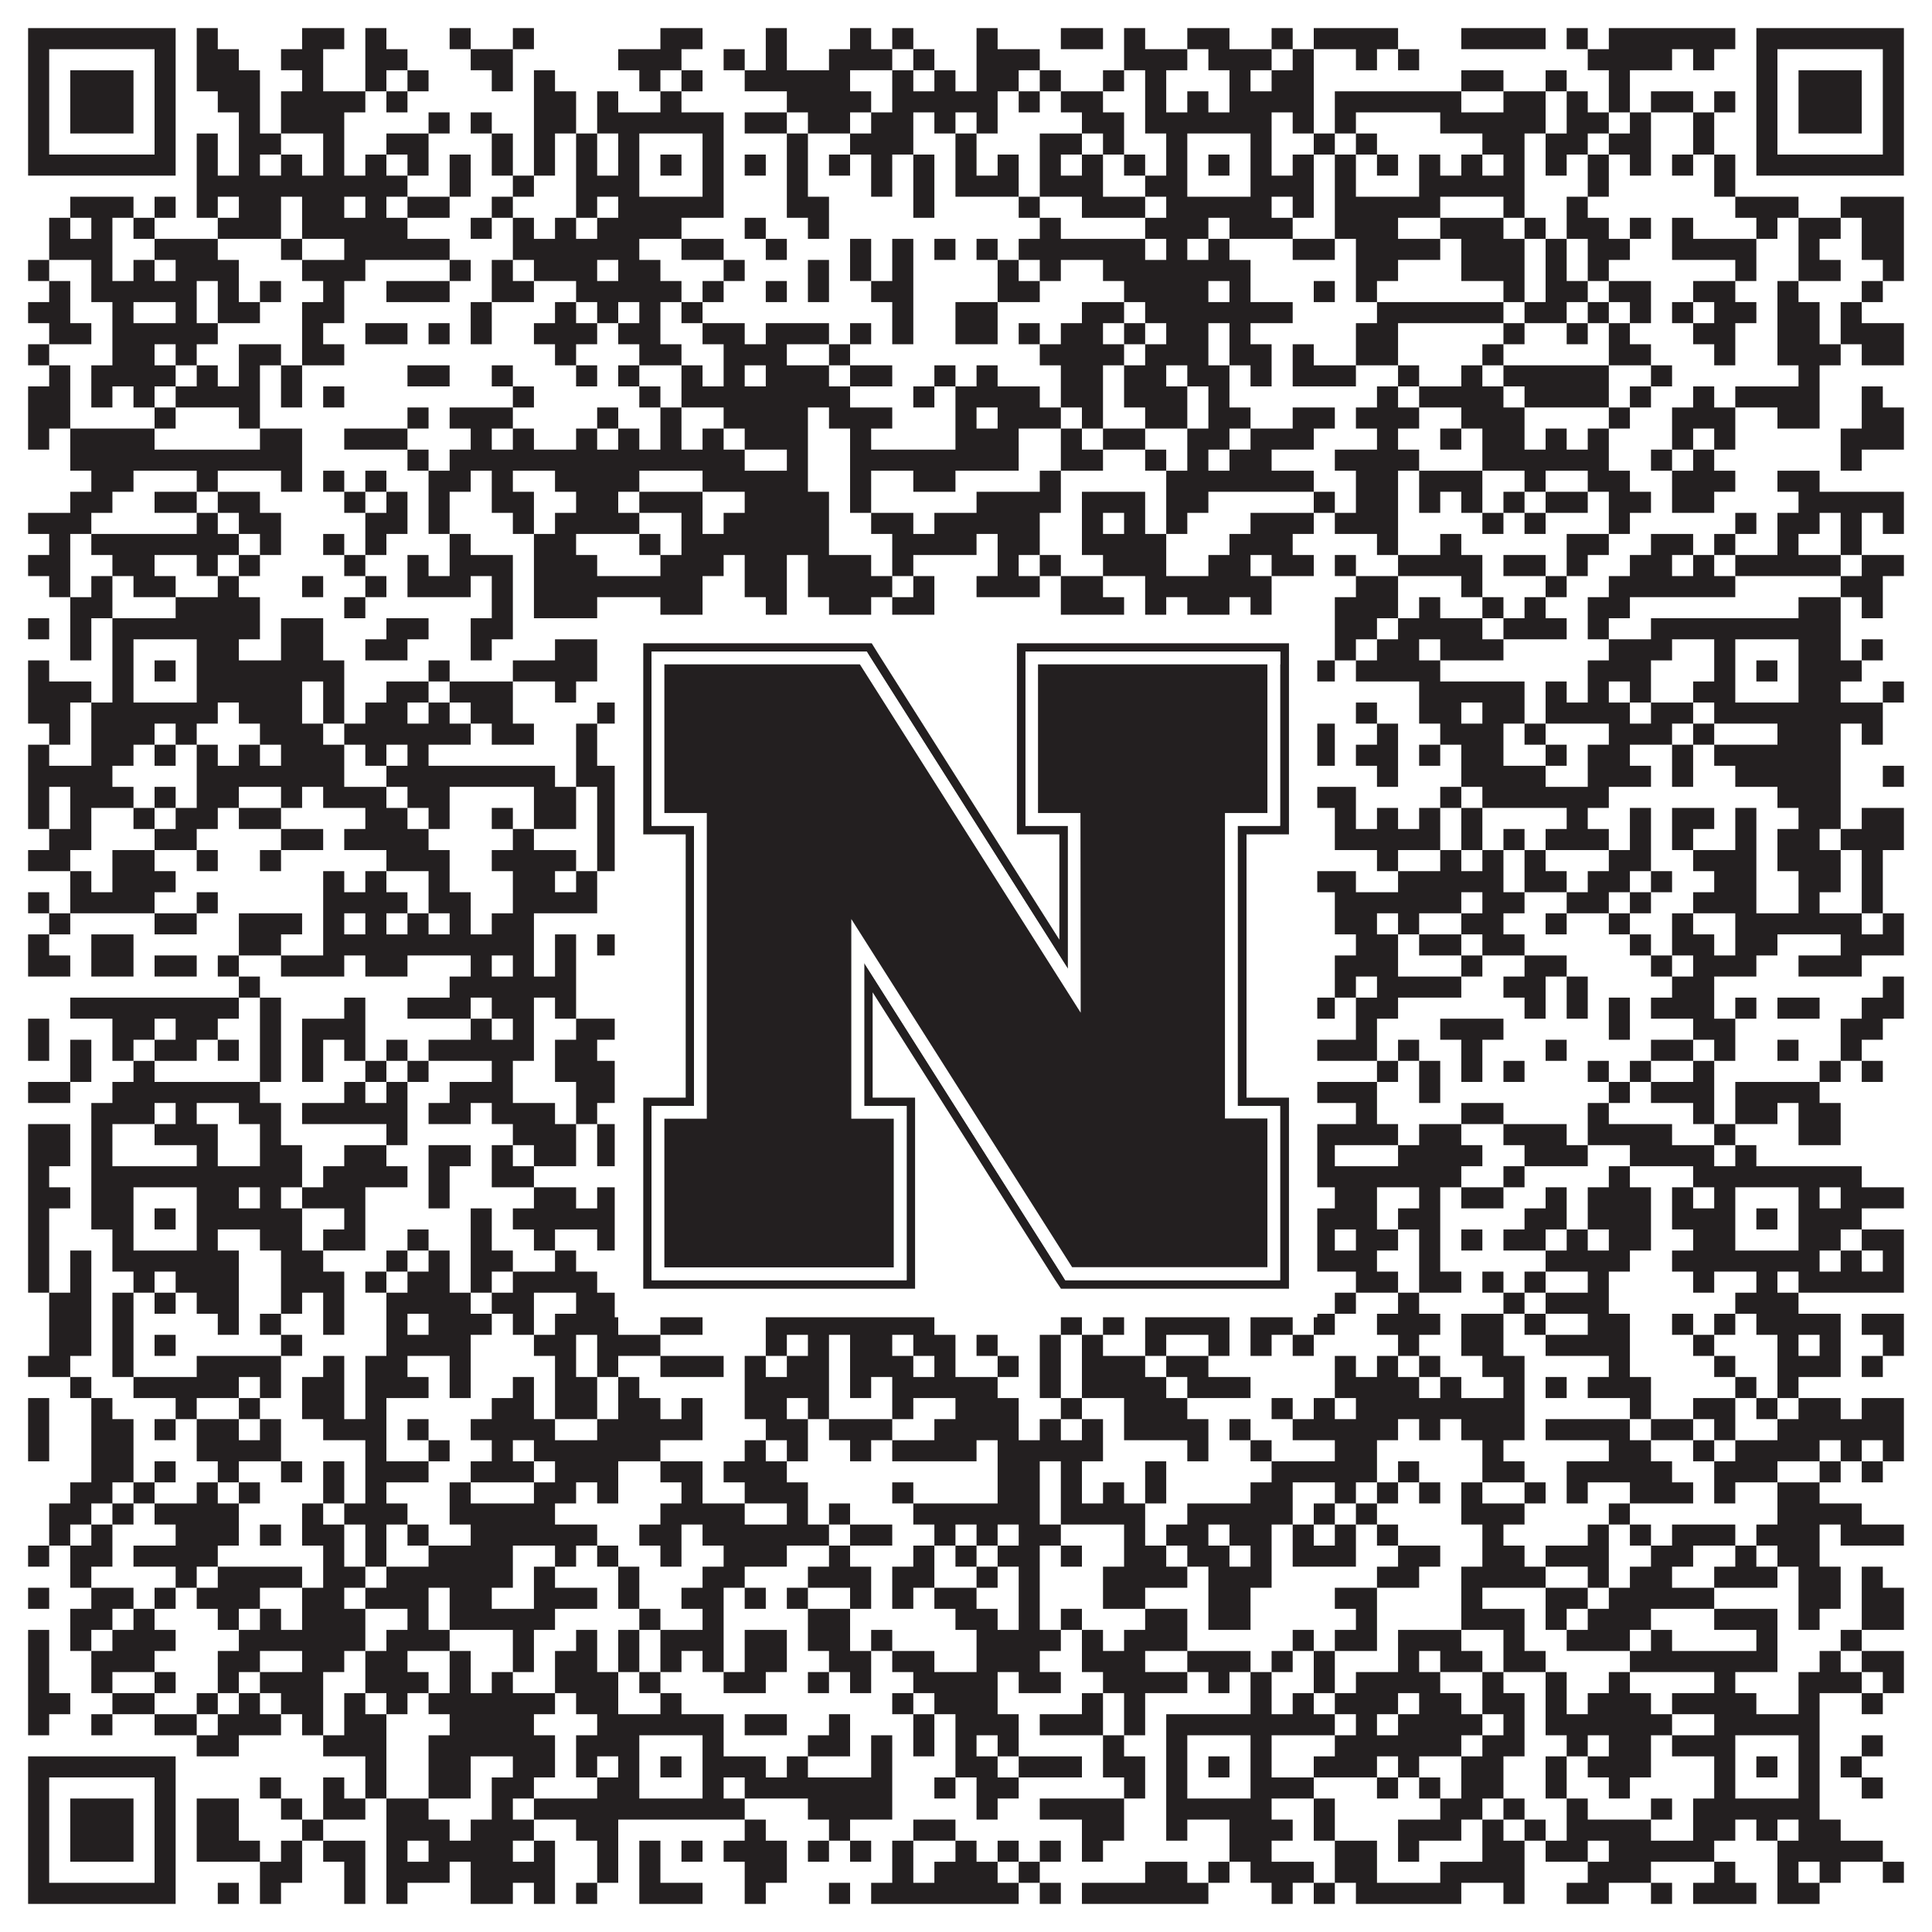 <?xml version="1.0"?>
<svg xmlns="http://www.w3.org/2000/svg" xmlns:xlink="http://www.w3.org/1999/xlink" version="1.1" width="1100px" height="1100px" viewBox="0 0 1100 1100"><rect x="0" y="0" width="1100" height="1100" fill="#ffffff" fill-opacity="1"/><path fill="#231f20" fill-opacity="1" d="M16,16L100,16L100,28L16,28ZM112,16L124,16L124,28L112,28ZM172,16L196,16L196,28L172,28ZM208,16L220,16L220,28L208,28ZM256,16L268,16L268,28L256,28ZM292,16L304,16L304,28L292,28ZM376,16L400,16L400,28L376,28ZM436,16L448,16L448,28L436,28ZM484,16L496,16L496,28L484,28ZM508,16L520,16L520,28L508,28ZM556,16L568,16L568,28L556,28ZM604,16L628,16L628,28L604,28ZM640,16L652,16L652,28L640,28ZM676,16L700,16L700,28L676,28ZM724,16L736,16L736,28L724,28ZM748,16L796,16L796,28L748,28ZM832,16L880,16L880,28L832,28ZM892,16L904,16L904,28L892,28ZM916,16L988,16L988,28L916,28ZM1000,16L1084,16L1084,28L1000,28ZM16,28L28,28L28,40L16,40ZM88,28L100,28L100,40L88,40ZM112,28L136,28L136,40L112,40ZM160,28L184,28L184,40L160,40ZM208,28L232,28L232,40L208,40ZM268,28L292,28L292,40L268,40ZM352,28L388,28L388,40L352,40ZM412,28L424,28L424,40L412,40ZM436,28L448,28L448,40L436,40ZM472,28L508,28L508,40L472,40ZM520,28L532,28L532,40L520,40ZM556,28L592,28L592,40L556,40ZM640,28L676,28L676,40L640,40ZM688,28L724,28L724,40L688,40ZM736,28L748,28L748,40L736,40ZM772,28L784,28L784,40L772,40ZM796,28L808,28L808,40L796,40ZM904,28L952,28L952,40L904,40ZM964,28L976,28L976,40L964,40ZM1000,28L1012,28L1012,40L1000,40ZM1072,28L1084,28L1084,40L1072,40ZM16,40L28,40L28,52L16,52ZM40,40L76,40L76,52L40,52ZM88,40L100,40L100,52L88,52ZM112,40L148,40L148,52L112,52ZM172,40L184,40L184,52L172,52ZM208,40L220,40L220,52L208,52ZM232,40L244,40L244,52L232,52ZM280,40L292,40L292,52L280,52ZM304,40L316,40L316,52L304,52ZM364,40L376,40L376,52L364,52ZM388,40L400,40L400,52L388,52ZM424,40L484,40L484,52L424,52ZM508,40L520,40L520,52L508,52ZM532,40L544,40L544,52L532,52ZM556,40L580,40L580,52L556,52ZM592,40L604,40L604,52L592,52ZM628,40L640,40L640,52L628,52ZM652,40L664,40L664,52L652,52ZM700,40L712,40L712,52L700,52ZM724,40L748,40L748,52L724,52ZM832,40L856,40L856,52L832,52ZM880,40L892,40L892,52L880,52ZM916,40L928,40L928,52L916,52ZM1000,40L1012,40L1012,52L1000,52ZM1024,40L1060,40L1060,52L1024,52ZM1072,40L1084,40L1084,52L1072,52ZM16,52L28,52L28,64L16,64ZM40,52L76,52L76,64L40,64ZM88,52L100,52L100,64L88,64ZM124,52L148,52L148,64L124,64ZM160,52L208,52L208,64L160,64ZM220,52L232,52L232,64L220,64ZM304,52L328,52L328,64L304,64ZM340,52L352,52L352,64L340,64ZM376,52L388,52L388,64L376,64ZM448,52L496,52L496,64L448,64ZM508,52L568,52L568,64L508,64ZM580,52L592,52L592,64L580,64ZM604,52L628,52L628,64L604,64ZM652,52L664,52L664,64L652,64ZM676,52L688,52L688,64L676,64ZM700,52L748,52L748,64L700,64ZM760,52L832,52L832,64L760,64ZM856,52L880,52L880,64L856,64ZM892,52L904,52L904,64L892,64ZM916,52L928,52L928,64L916,64ZM940,52L964,52L964,64L940,64ZM976,52L988,52L988,64L976,64ZM1000,52L1012,52L1012,64L1000,64ZM1024,52L1060,52L1060,64L1024,64ZM1072,52L1084,52L1084,64L1072,64ZM16,64L28,64L28,76L16,76ZM40,64L76,64L76,76L40,76ZM88,64L100,64L100,76L88,76ZM136,64L148,64L148,76L136,76ZM160,64L196,64L196,76L160,76ZM244,64L256,64L256,76L244,76ZM268,64L280,64L280,76L268,76ZM304,64L328,64L328,76L304,76ZM340,64L412,64L412,76L340,76ZM424,64L448,64L448,76L424,76ZM460,64L484,64L484,76L460,76ZM496,64L520,64L520,76L496,76ZM532,64L544,64L544,76L532,76ZM556,64L568,64L568,76L556,76ZM616,64L640,64L640,76L616,76ZM652,64L724,64L724,76L652,76ZM736,64L748,64L748,76L736,76ZM760,64L772,64L772,76L760,76ZM820,64L880,64L880,76L820,76ZM892,64L916,64L916,76L892,76ZM928,64L940,64L940,76L928,76ZM964,64L976,64L976,76L964,76ZM1000,64L1012,64L1012,76L1000,76ZM1024,64L1060,64L1060,76L1024,76ZM1072,64L1084,64L1084,76L1072,76ZM16,76L28,76L28,88L16,88ZM88,76L100,76L100,88L88,88ZM112,76L124,76L124,88L112,88ZM136,76L160,76L160,88L136,88ZM184,76L196,76L196,88L184,88ZM220,76L244,76L244,88L220,88ZM280,76L292,76L292,88L280,88ZM304,76L316,76L316,88L304,88ZM328,76L340,76L340,88L328,88ZM352,76L364,76L364,88L352,88ZM400,76L412,76L412,88L400,88ZM448,76L460,76L460,88L448,88ZM484,76L520,76L520,88L484,88ZM544,76L556,76L556,88L544,88ZM592,76L616,76L616,88L592,88ZM628,76L640,76L640,88L628,88ZM664,76L676,76L676,88L664,88ZM712,76L724,76L724,88L712,88ZM748,76L760,76L760,88L748,88ZM772,76L784,76L784,88L772,88ZM844,76L868,76L868,88L844,88ZM880,76L904,76L904,88L880,88ZM916,76L940,76L940,88L916,88ZM964,76L976,76L976,88L964,88ZM1000,76L1012,76L1012,88L1000,88ZM1072,76L1084,76L1084,88L1072,88ZM16,88L100,88L100,100L16,100ZM112,88L124,88L124,100L112,100ZM136,88L148,88L148,100L136,100ZM160,88L172,88L172,100L160,100ZM184,88L196,88L196,100L184,100ZM208,88L220,88L220,100L208,100ZM232,88L244,88L244,100L232,100ZM256,88L268,88L268,100L256,100ZM280,88L292,88L292,100L280,100ZM304,88L316,88L316,100L304,100ZM328,88L340,88L340,100L328,100ZM352,88L364,88L364,100L352,100ZM376,88L388,88L388,100L376,100ZM400,88L412,88L412,100L400,100ZM424,88L436,88L436,100L424,100ZM448,88L460,88L460,100L448,100ZM472,88L484,88L484,100L472,100ZM496,88L508,88L508,100L496,100ZM520,88L532,88L532,100L520,100ZM544,88L556,88L556,100L544,100ZM568,88L580,88L580,100L568,100ZM592,88L604,88L604,100L592,100ZM616,88L628,88L628,100L616,100ZM640,88L652,88L652,100L640,100ZM664,88L676,88L676,100L664,100ZM688,88L700,88L700,100L688,100ZM712,88L724,88L724,100L712,100ZM736,88L748,88L748,100L736,100ZM760,88L772,88L772,100L760,100ZM784,88L796,88L796,100L784,100ZM808,88L820,88L820,100L808,100ZM832,88L844,88L844,100L832,100ZM856,88L868,88L868,100L856,100ZM880,88L892,88L892,100L880,100ZM904,88L916,88L916,100L904,100ZM928,88L940,88L940,100L928,100ZM952,88L964,88L964,100L952,100ZM976,88L988,88L988,100L976,100ZM1000,88L1084,88L1084,100L1000,100ZM112,100L232,100L232,112L112,112ZM256,100L268,100L268,112L256,112ZM292,100L304,100L304,112L292,112ZM328,100L364,100L364,112L328,112ZM400,100L412,100L412,112L400,112ZM448,100L460,100L460,112L448,112ZM496,100L508,100L508,112L496,112ZM520,100L532,100L532,112L520,112ZM544,100L580,100L580,112L544,112ZM592,100L628,100L628,112L592,112ZM652,100L676,100L676,112L652,112ZM712,100L748,100L748,112L712,112ZM760,100L772,100L772,112L760,112ZM808,100L868,100L868,112L808,112ZM904,100L916,100L916,112L904,112ZM976,100L988,100L988,112L976,112ZM40,112L76,112L76,124L40,124ZM88,112L100,112L100,124L88,124ZM112,112L124,112L124,124L112,124ZM136,112L160,112L160,124L136,124ZM172,112L196,112L196,124L172,124ZM208,112L220,112L220,124L208,124ZM232,112L256,112L256,124L232,124ZM280,112L292,112L292,124L280,124ZM328,112L340,112L340,124L328,124ZM352,112L412,112L412,124L352,124ZM448,112L472,112L472,124L448,124ZM520,112L532,112L532,124L520,124ZM580,112L592,112L592,124L580,124ZM616,112L652,112L652,124L616,124ZM664,112L724,112L724,124L664,124ZM736,112L748,112L748,124L736,124ZM760,112L820,112L820,124L760,124ZM856,112L868,112L868,124L856,124ZM892,112L904,112L904,124L892,124ZM988,112L1024,112L1024,124L988,124ZM1048,112L1084,112L1084,124L1048,124ZM28,124L40,124L40,136L28,136ZM52,124L64,124L64,136L52,136ZM76,124L88,124L88,136L76,136ZM124,124L160,124L160,136L124,136ZM172,124L232,124L232,136L172,136ZM268,124L280,124L280,136L268,136ZM292,124L304,124L304,136L292,136ZM316,124L328,124L328,136L316,136ZM340,124L388,124L388,136L340,136ZM424,124L436,124L436,136L424,136ZM460,124L472,124L472,136L460,136ZM592,124L604,124L604,136L592,136ZM652,124L688,124L688,136L652,136ZM700,124L736,124L736,136L700,136ZM760,124L796,124L796,136L760,136ZM820,124L856,124L856,136L820,136ZM868,124L880,124L880,136L868,136ZM892,124L916,124L916,136L892,136ZM928,124L940,124L940,136L928,136ZM952,124L964,124L964,136L952,136ZM1000,124L1012,124L1012,136L1000,136ZM1024,124L1048,124L1048,136L1024,136ZM1060,124L1084,124L1084,136L1060,136ZM28,136L64,136L64,148L28,148ZM88,136L124,136L124,148L88,148ZM160,136L172,136L172,148L160,148ZM196,136L256,136L256,148L196,148ZM292,136L364,136L364,148L292,148ZM388,136L412,136L412,148L388,148ZM436,136L448,136L448,148L436,148ZM484,136L496,136L496,148L484,148ZM508,136L520,136L520,148L508,148ZM532,136L544,136L544,148L532,148ZM556,136L568,136L568,148L556,148ZM580,136L652,136L652,148L580,148ZM664,136L676,136L676,148L664,148ZM688,136L700,136L700,148L688,148ZM736,136L760,136L760,148L736,148ZM772,136L820,136L820,148L772,148ZM832,136L868,136L868,148L832,148ZM880,136L892,136L892,148L880,148ZM904,136L928,136L928,148L904,148ZM952,136L1000,136L1000,148L952,148ZM1024,136L1036,136L1036,148L1024,148ZM1060,136L1084,136L1084,148L1060,148ZM16,148L28,148L28,160L16,160ZM52,148L64,148L64,160L52,160ZM76,148L88,148L88,160L76,160ZM100,148L136,148L136,160L100,160ZM172,148L208,148L208,160L172,160ZM256,148L268,148L268,160L256,160ZM280,148L292,148L292,160L280,160ZM304,148L340,148L340,160L304,160ZM352,148L376,148L376,160L352,160ZM412,148L424,148L424,160L412,160ZM460,148L472,148L472,160L460,160ZM484,148L496,148L496,160L484,160ZM508,148L520,148L520,160L508,160ZM568,148L580,148L580,160L568,160ZM592,148L604,148L604,160L592,160ZM628,148L712,148L712,160L628,160ZM772,148L796,148L796,160L772,160ZM832,148L868,148L868,160L832,160ZM880,148L892,148L892,160L880,160ZM904,148L916,148L916,160L904,160ZM988,148L1000,148L1000,160L988,160ZM1024,148L1048,148L1048,160L1024,160ZM1072,148L1084,148L1084,160L1072,160ZM28,160L40,160L40,172L28,172ZM52,160L112,160L112,172L52,172ZM124,160L136,160L136,172L124,172ZM148,160L160,160L160,172L148,172ZM184,160L196,160L196,172L184,172ZM220,160L256,160L256,172L220,172ZM280,160L304,160L304,172L280,172ZM328,160L388,160L388,172L328,172ZM400,160L412,160L412,172L400,172ZM436,160L448,160L448,172L436,172ZM460,160L472,160L472,172L460,172ZM496,160L520,160L520,172L496,172ZM568,160L592,160L592,172L568,172ZM640,160L688,160L688,172L640,172ZM700,160L712,160L712,172L700,172ZM748,160L760,160L760,172L748,172ZM772,160L784,160L784,172L772,172ZM856,160L868,160L868,172L856,172ZM880,160L904,160L904,172L880,172ZM916,160L940,160L940,172L916,172ZM964,160L988,160L988,172L964,172ZM1012,160L1024,160L1024,172L1012,172ZM1060,160L1072,160L1072,172L1060,172ZM16,172L40,172L40,184L16,184ZM64,172L76,172L76,184L64,184ZM100,172L112,172L112,184L100,184ZM124,172L148,172L148,184L124,184ZM172,172L196,172L196,184L172,184ZM268,172L280,172L280,184L268,184ZM316,172L328,172L328,184L316,184ZM340,172L352,172L352,184L340,184ZM364,172L376,172L376,184L364,184ZM388,172L400,172L400,184L388,184ZM508,172L520,172L520,184L508,184ZM544,172L568,172L568,184L544,184ZM616,172L640,172L640,184L616,184ZM652,172L736,172L736,184L652,184ZM784,172L856,172L856,184L784,184ZM868,172L892,172L892,184L868,184ZM904,172L916,172L916,184L904,184ZM928,172L940,172L940,184L928,184ZM952,172L964,172L964,184L952,184ZM976,172L1000,172L1000,184L976,184ZM1012,172L1036,172L1036,184L1012,184ZM1048,172L1060,172L1060,184L1048,184ZM28,184L52,184L52,196L28,196ZM64,184L124,184L124,196L64,196ZM172,184L184,184L184,196L172,196ZM208,184L232,184L232,196L208,196ZM244,184L256,184L256,196L244,196ZM268,184L280,184L280,196L268,196ZM304,184L340,184L340,196L304,196ZM352,184L376,184L376,196L352,196ZM400,184L424,184L424,196L400,196ZM436,184L472,184L472,196L436,196ZM484,184L496,184L496,196L484,196ZM508,184L520,184L520,196L508,196ZM544,184L568,184L568,196L544,196ZM580,184L592,184L592,196L580,196ZM604,184L628,184L628,196L604,196ZM640,184L652,184L652,196L640,196ZM664,184L688,184L688,196L664,196ZM700,184L712,184L712,196L700,196ZM772,184L796,184L796,196L772,196ZM856,184L868,184L868,196L856,196ZM892,184L904,184L904,196L892,196ZM916,184L928,184L928,196L916,196ZM964,184L988,184L988,196L964,196ZM1012,184L1036,184L1036,196L1012,196ZM1048,184L1084,184L1084,196L1048,196ZM16,196L28,196L28,208L16,208ZM64,196L88,196L88,208L64,208ZM100,196L112,196L112,208L100,208ZM136,196L160,196L160,208L136,208ZM172,196L196,196L196,208L172,208ZM316,196L328,196L328,208L316,208ZM364,196L388,196L388,208L364,208ZM412,196L448,196L448,208L412,208ZM472,196L484,196L484,208L472,208ZM592,196L640,196L640,208L592,208ZM652,196L688,196L688,208L652,208ZM700,196L724,196L724,208L700,208ZM736,196L748,196L748,208L736,208ZM772,196L796,196L796,208L772,208ZM844,196L856,196L856,208L844,208ZM916,196L940,196L940,208L916,208ZM976,196L988,196L988,208L976,208ZM1012,196L1048,196L1048,208L1012,208ZM1060,196L1084,196L1084,208L1060,208ZM28,208L40,208L40,220L28,220ZM52,208L100,208L100,220L52,220ZM112,208L124,208L124,220L112,220ZM136,208L148,208L148,220L136,220ZM160,208L172,208L172,220L160,220ZM232,208L256,208L256,220L232,220ZM280,208L292,208L292,220L280,220ZM328,208L340,208L340,220L328,220ZM352,208L364,208L364,220L352,220ZM388,208L400,208L400,220L388,220ZM412,208L424,208L424,220L412,220ZM436,208L472,208L472,220L436,220ZM484,208L508,208L508,220L484,220ZM532,208L544,208L544,220L532,220ZM556,208L568,208L568,220L556,220ZM604,208L628,208L628,220L604,220ZM640,208L664,208L664,220L640,220ZM676,208L700,208L700,220L676,220ZM712,208L724,208L724,220L712,220ZM736,208L772,208L772,220L736,220ZM796,208L808,208L808,220L796,220ZM832,208L844,208L844,220L832,220ZM856,208L916,208L916,220L856,220ZM940,208L952,208L952,220L940,220ZM1024,208L1036,208L1036,220L1024,220ZM16,220L40,220L40,232L16,232ZM52,220L64,220L64,232L52,232ZM76,220L88,220L88,232L76,232ZM100,220L148,220L148,232L100,232ZM160,220L172,220L172,232L160,232ZM184,220L196,220L196,232L184,232ZM292,220L304,220L304,232L292,232ZM364,220L376,220L376,232L364,232ZM388,220L484,220L484,232L388,232ZM520,220L532,220L532,232L520,232ZM544,220L592,220L592,232L544,232ZM604,220L628,220L628,232L604,232ZM640,220L676,220L676,232L640,232ZM688,220L700,220L700,232L688,232ZM784,220L796,220L796,232L784,232ZM808,220L856,220L856,232L808,232ZM868,220L916,220L916,232L868,232ZM928,220L940,220L940,232L928,232ZM964,220L976,220L976,232L964,232ZM988,220L1036,220L1036,232L988,232ZM1060,220L1072,220L1072,232L1060,232ZM16,232L40,232L40,244L16,244ZM88,232L100,232L100,244L88,244ZM136,232L148,232L148,244L136,244ZM232,232L244,232L244,244L232,244ZM256,232L292,232L292,244L256,244ZM340,232L352,232L352,244L340,244ZM376,232L388,232L388,244L376,244ZM412,232L460,232L460,244L412,244ZM472,232L508,232L508,244L472,244ZM544,232L556,232L556,244L544,244ZM568,232L604,232L604,244L568,244ZM616,232L628,232L628,244L616,244ZM652,232L676,232L676,244L652,244ZM688,232L712,232L712,244L688,244ZM736,232L760,232L760,244L736,244ZM772,232L808,232L808,244L772,244ZM832,232L868,232L868,244L832,244ZM916,232L928,232L928,244L916,244ZM952,232L988,232L988,244L952,244ZM1012,232L1036,232L1036,244L1012,244ZM1060,232L1084,232L1084,244L1060,244ZM16,244L28,244L28,256L16,256ZM40,244L88,244L88,256L40,256ZM148,244L172,244L172,256L148,256ZM196,244L232,244L232,256L196,256ZM268,244L280,244L280,256L268,256ZM292,244L304,244L304,256L292,256ZM328,244L340,244L340,256L328,256ZM352,244L364,244L364,256L352,256ZM376,244L388,244L388,256L376,256ZM400,244L412,244L412,256L400,256ZM424,244L460,244L460,256L424,256ZM484,244L496,244L496,256L484,256ZM544,244L580,244L580,256L544,256ZM604,244L616,244L616,256L604,256ZM628,244L652,244L652,256L628,256ZM676,244L700,244L700,256L676,256ZM712,244L748,244L748,256L712,256ZM784,244L796,244L796,256L784,256ZM820,244L832,244L832,256L820,256ZM844,244L868,244L868,256L844,256ZM880,244L892,244L892,256L880,256ZM904,244L916,244L916,256L904,256ZM952,244L964,244L964,256L952,256ZM976,244L988,244L988,256L976,256ZM1048,244L1084,244L1084,256L1048,256ZM40,256L172,256L172,268L40,268ZM232,256L244,256L244,268L232,268ZM256,256L424,256L424,268L256,268ZM448,256L460,256L460,268L448,268ZM484,256L580,256L580,268L484,268ZM604,256L628,256L628,268L604,268ZM652,256L664,256L664,268L652,268ZM676,256L688,256L688,268L676,268ZM700,256L724,256L724,268L700,268ZM760,256L808,256L808,268L760,268ZM844,256L916,256L916,268L844,268ZM940,256L952,256L952,268L940,268ZM964,256L976,256L976,268L964,268ZM1048,256L1060,256L1060,268L1048,268ZM52,268L76,268L76,280L52,280ZM112,268L124,268L124,280L112,280ZM160,268L172,268L172,280L160,280ZM184,268L196,268L196,280L184,280ZM208,268L220,268L220,280L208,280ZM244,268L268,268L268,280L244,280ZM280,268L292,268L292,280L280,280ZM316,268L364,268L364,280L316,280ZM400,268L460,268L460,280L400,280ZM484,268L496,268L496,280L484,280ZM520,268L544,268L544,280L520,280ZM592,268L604,268L604,280L592,280ZM664,268L748,268L748,280L664,280ZM772,268L796,268L796,280L772,280ZM808,268L844,268L844,280L808,280ZM868,268L880,268L880,280L868,280ZM904,268L928,268L928,280L904,280ZM952,268L988,268L988,280L952,280ZM1012,268L1036,268L1036,280L1012,280ZM40,280L64,280L64,292L40,292ZM88,280L112,280L112,292L88,292ZM124,280L148,280L148,292L124,292ZM196,280L208,280L208,292L196,292ZM220,280L232,280L232,292L220,292ZM244,280L256,280L256,292L244,292ZM280,280L304,280L304,292L280,292ZM328,280L352,280L352,292L328,292ZM364,280L400,280L400,292L364,292ZM424,280L472,280L472,292L424,292ZM484,280L496,280L496,292L484,292ZM556,280L604,280L604,292L556,292ZM616,280L652,280L652,292L616,292ZM664,280L688,280L688,292L664,292ZM748,280L760,280L760,292L748,292ZM772,280L796,280L796,292L772,292ZM808,280L820,280L820,292L808,292ZM832,280L844,280L844,292L832,292ZM856,280L868,280L868,292L856,292ZM880,280L904,280L904,292L880,292ZM916,280L940,280L940,292L916,292ZM952,280L976,280L976,292L952,292ZM1024,280L1084,280L1084,292L1024,292ZM16,292L52,292L52,304L16,304ZM112,292L124,292L124,304L112,304ZM136,292L160,292L160,304L136,304ZM208,292L232,292L232,304L208,304ZM244,292L256,292L256,304L244,304ZM292,292L304,292L304,304L292,304ZM316,292L364,292L364,304L316,304ZM388,292L400,292L400,304L388,304ZM412,292L472,292L472,304L412,304ZM496,292L520,292L520,304L496,304ZM532,292L592,292L592,304L532,304ZM616,292L628,292L628,304L616,304ZM640,292L652,292L652,304L640,304ZM664,292L676,292L676,304L664,304ZM712,292L748,292L748,304L712,304ZM760,292L796,292L796,304L760,304ZM844,292L856,292L856,304L844,304ZM868,292L880,292L880,304L868,304ZM916,292L928,292L928,304L916,304ZM988,292L1000,292L1000,304L988,304ZM1012,292L1036,292L1036,304L1012,304ZM1048,292L1060,292L1060,304L1048,304ZM1072,292L1084,292L1084,304L1072,304ZM28,304L40,304L40,316L28,316ZM52,304L136,304L136,316L52,316ZM148,304L160,304L160,316L148,316ZM184,304L196,304L196,316L184,316ZM208,304L220,304L220,316L208,316ZM256,304L268,304L268,316L256,316ZM304,304L328,304L328,316L304,316ZM364,304L376,304L376,316L364,316ZM388,304L472,304L472,316L388,316ZM508,304L556,304L556,316L508,316ZM568,304L592,304L592,316L568,316ZM616,304L664,304L664,316L616,316ZM700,304L736,304L736,316L700,316ZM784,304L796,304L796,316L784,316ZM820,304L832,304L832,316L820,316ZM892,304L916,304L916,316L892,316ZM940,304L964,304L964,316L940,316ZM976,304L988,304L988,316L976,316ZM1012,304L1024,304L1024,316L1012,316ZM1048,304L1060,304L1060,316L1048,316ZM16,316L40,316L40,328L16,328ZM64,316L88,316L88,328L64,328ZM112,316L124,316L124,328L112,328ZM136,316L148,316L148,328L136,328ZM196,316L208,316L208,328L196,328ZM232,316L244,316L244,328L232,328ZM256,316L292,316L292,328L256,328ZM304,316L340,316L340,328L304,328ZM376,316L412,316L412,328L376,328ZM424,316L448,316L448,328L424,328ZM460,316L496,316L496,328L460,328ZM508,316L520,316L520,328L508,328ZM568,316L580,316L580,328L568,328ZM592,316L604,316L604,328L592,328ZM628,316L664,316L664,328L628,328ZM688,316L712,316L712,328L688,328ZM724,316L748,316L748,328L724,328ZM760,316L772,316L772,328L760,328ZM796,316L844,316L844,328L796,328ZM856,316L880,316L880,328L856,328ZM892,316L904,316L904,328L892,328ZM928,316L952,316L952,328L928,328ZM964,316L976,316L976,328L964,328ZM988,316L1048,316L1048,328L988,328ZM1060,316L1084,316L1084,328L1060,328ZM28,328L40,328L40,340L28,340ZM52,328L64,328L64,340L52,340ZM76,328L100,328L100,340L76,340ZM124,328L136,328L136,340L124,340ZM172,328L184,328L184,340L172,340ZM208,328L220,328L220,340L208,340ZM232,328L268,328L268,340L232,340ZM280,328L292,328L292,340L280,340ZM304,328L400,328L400,340L304,340ZM424,328L448,328L448,340L424,340ZM460,328L508,328L508,340L460,340ZM520,328L532,328L532,340L520,340ZM556,328L592,328L592,340L556,340ZM604,328L628,328L628,340L604,340ZM652,328L724,328L724,340L652,340ZM772,328L796,328L796,340L772,340ZM832,328L844,328L844,340L832,340ZM880,328L892,328L892,340L880,340ZM916,328L988,328L988,340L916,340ZM1048,328L1072,328L1072,340L1048,340ZM40,340L64,340L64,352L40,352ZM100,340L148,340L148,352L100,352ZM196,340L208,340L208,352L196,352ZM280,340L292,340L292,352L280,352ZM304,340L340,340L340,352L304,352ZM376,340L400,340L400,352L376,352ZM436,340L448,340L448,352L436,352ZM472,340L496,340L496,352L472,352ZM508,340L532,340L532,352L508,352ZM604,340L640,340L640,352L604,352ZM652,340L664,340L664,352L652,352ZM676,340L700,340L700,352L676,352ZM712,340L724,340L724,352L712,352ZM760,340L796,340L796,352L760,352ZM808,340L820,340L820,352L808,352ZM844,340L856,340L856,352L844,352ZM868,340L880,340L880,352L868,352ZM904,340L928,340L928,352L904,352ZM1024,340L1048,340L1048,352L1024,352ZM1060,340L1072,340L1072,352L1060,352ZM16,352L28,352L28,364L16,364ZM40,352L52,352L52,364L40,364ZM64,352L148,352L148,364L64,364ZM160,352L184,352L184,364L160,364ZM220,352L244,352L244,364L220,364ZM268,352L292,352L292,364L268,364ZM352,352L448,352L448,364L352,364ZM460,352L472,352L472,364L460,364ZM484,352L508,352L508,364L484,364ZM532,352L544,352L544,364L532,364ZM556,352L580,352L580,364L556,364ZM592,352L604,352L604,364L592,364ZM616,352L628,352L628,364L616,364ZM640,352L652,352L652,364L640,364ZM664,352L724,352L724,364L664,364ZM760,352L784,352L784,364L760,364ZM796,352L844,352L844,364L796,364ZM856,352L892,352L892,364L856,364ZM904,352L916,352L916,364L904,364ZM940,352L1048,352L1048,364L940,364ZM40,364L52,364L52,376L40,376ZM64,364L76,364L76,376L64,376ZM112,364L136,364L136,376L112,376ZM160,364L184,364L184,376L160,376ZM208,364L232,364L232,376L208,376ZM268,364L280,364L280,376L268,376ZM316,364L340,364L340,376L316,376ZM352,364L364,364L364,376L352,376ZM400,364L412,364L412,376L400,376ZM424,364L436,364L436,376L424,376ZM484,364L508,364L508,376L484,376ZM520,364L544,364L544,376L520,376ZM556,364L568,364L568,376L556,376ZM592,364L604,364L604,376L592,376ZM628,364L652,364L652,376L628,376ZM664,364L676,364L676,376L664,376ZM712,364L736,364L736,376L712,376ZM760,364L772,364L772,376L760,376ZM784,364L808,364L808,376L784,376ZM820,364L856,364L856,376L820,376ZM916,364L952,364L952,376L916,376ZM976,364L988,364L988,376L976,376ZM1024,364L1048,364L1048,376L1024,376ZM1060,364L1072,364L1072,376L1060,376ZM16,376L28,376L28,388L16,388ZM64,376L76,376L76,388L64,388ZM88,376L100,376L100,388L88,388ZM112,376L196,376L196,388L112,388ZM244,376L256,376L256,388L244,388ZM292,376L340,376L340,388L292,388ZM352,376L364,376L364,388L352,388ZM376,376L388,376L388,388L376,388ZM400,376L412,376L412,388L400,388ZM424,376L436,376L436,388L424,388ZM472,376L496,376L496,388L472,388ZM508,376L628,376L628,388L508,388ZM640,376L676,376L676,388L640,388ZM688,376L700,376L700,388L688,388ZM712,376L724,376L724,388L712,388ZM748,376L760,376L760,388L748,388ZM772,376L820,376L820,388L772,388ZM904,376L940,376L940,388L904,388ZM976,376L988,376L988,388L976,388ZM1000,376L1012,376L1012,388L1000,388ZM1024,376L1060,376L1060,388L1024,388ZM16,388L52,388L52,400L16,400ZM64,388L76,388L76,400L64,400ZM112,388L172,388L172,400L112,400ZM184,388L196,388L196,400L184,400ZM220,388L244,388L244,400L220,400ZM256,388L292,388L292,400L256,400ZM316,388L328,388L328,400L316,400ZM352,388L364,388L364,400L352,400ZM400,388L412,388L412,400L400,400ZM460,388L472,388L472,400L460,400ZM520,388L544,388L544,400L520,400ZM556,388L580,388L580,400L556,400ZM592,388L628,388L628,400L592,400ZM664,388L676,388L676,400L664,400ZM712,388L724,388L724,400L712,400ZM736,388L748,388L748,400L736,400ZM808,388L868,388L868,400L808,400ZM880,388L892,388L892,400L880,400ZM904,388L916,388L916,400L904,400ZM928,388L940,388L940,400L928,400ZM964,388L988,388L988,400L964,400ZM1024,388L1048,388L1048,400L1024,400ZM1072,388L1084,388L1084,400L1072,400ZM16,400L40,400L40,412L16,412ZM52,400L124,400L124,412L52,412ZM136,400L172,400L172,412L136,412ZM184,400L196,400L196,412L184,412ZM208,400L232,400L232,412L208,412ZM244,400L256,400L256,412L244,412ZM268,400L292,400L292,412L268,412ZM340,400L424,400L424,412L340,412ZM436,400L448,400L448,412L436,412ZM472,400L544,400L544,412L472,412ZM568,400L652,400L652,412L568,412ZM664,400L748,400L748,412L664,412ZM772,400L784,400L784,412L772,412ZM808,400L832,400L832,412L808,412ZM844,400L868,400L868,412L844,412ZM880,400L928,400L928,412L880,412ZM940,400L964,400L964,412L940,412ZM976,400L1072,400L1072,412L976,412ZM28,412L40,412L40,424L28,424ZM52,412L88,412L88,424L52,424ZM100,412L112,412L112,424L100,424ZM148,412L184,412L184,424L148,424ZM196,412L268,412L268,424L196,424ZM280,412L304,412L304,424L280,424ZM328,412L340,412L340,424L328,424ZM364,412L412,412L412,424L364,424ZM424,412L448,412L448,424L424,424ZM472,412L484,412L484,424L472,424ZM496,412L508,412L508,424L496,424ZM520,412L568,412L568,424L520,424ZM580,412L592,412L592,424L580,424ZM604,412L628,412L628,424L604,424ZM640,412L652,412L652,424L640,424ZM664,412L676,412L676,424L664,424ZM724,412L736,412L736,424L724,424ZM748,412L760,412L760,424L748,424ZM784,412L796,412L796,424L784,424ZM820,412L856,412L856,424L820,424ZM868,412L880,412L880,424L868,424ZM916,412L952,412L952,424L916,424ZM964,412L976,412L976,424L964,424ZM1012,412L1048,412L1048,424L1012,424ZM1060,412L1072,412L1072,424L1060,424ZM16,424L28,424L28,436L16,436ZM52,424L76,424L76,436L52,436ZM88,424L100,424L100,436L88,436ZM112,424L124,424L124,436L112,436ZM136,424L148,424L148,436L136,436ZM160,424L196,424L196,436L160,436ZM208,424L220,424L220,436L208,436ZM232,424L244,424L244,436L232,436ZM328,424L340,424L340,436L328,436ZM364,424L388,424L388,436L364,436ZM412,424L436,424L436,436L412,436ZM448,424L460,424L460,436L448,436ZM472,424L496,424L496,436L472,436ZM616,424L628,424L628,436L616,436ZM652,424L724,424L724,436L652,436ZM736,424L760,424L760,436L736,436ZM772,424L796,424L796,436L772,436ZM808,424L820,424L820,436L808,436ZM832,424L856,424L856,436L832,436ZM880,424L892,424L892,436L880,436ZM904,424L928,424L928,436L904,436ZM952,424L964,424L964,436L952,436ZM976,424L1048,424L1048,436L976,436ZM16,436L64,436L64,448L16,448ZM112,436L196,436L196,448L112,448ZM220,436L316,436L316,448L220,448ZM328,436L388,436L388,448L328,448ZM400,436L436,436L436,448L400,448ZM448,436L460,436L460,448L448,448ZM484,436L532,436L532,448L484,448ZM544,436L568,436L568,448L544,448ZM580,436L640,436L640,448L580,448ZM664,436L676,436L676,448L664,448ZM688,436L700,436L700,448L688,448ZM724,436L748,436L748,448L724,448ZM784,436L796,436L796,448L784,448ZM832,436L880,436L880,448L832,448ZM904,436L940,436L940,448L904,448ZM952,436L964,436L964,448L952,448ZM988,436L1048,436L1048,448L988,448ZM1072,436L1084,436L1084,448L1072,448ZM16,448L28,448L28,460L16,460ZM40,448L76,448L76,460L40,460ZM88,448L100,448L100,460L88,460ZM112,448L136,448L136,460L112,460ZM160,448L172,448L172,460L160,460ZM184,448L220,448L220,460L184,460ZM232,448L256,448L256,460L232,460ZM304,448L328,448L328,460L304,460ZM340,448L376,448L376,460L340,460ZM400,448L436,448L436,460L400,460ZM484,448L520,448L520,460L484,460ZM532,448L580,448L580,460L532,460ZM604,448L616,448L616,460L604,460ZM640,448L664,448L664,460L640,460ZM676,448L688,448L688,460L676,460ZM700,448L712,448L712,460L700,460ZM748,448L772,448L772,460L748,460ZM820,448L832,448L832,460L820,460ZM844,448L916,448L916,460L844,460ZM1012,448L1048,448L1048,460L1012,460ZM16,460L28,460L28,472L16,472ZM40,460L52,460L52,472L40,472ZM76,460L88,460L88,472L76,472ZM100,460L124,460L124,472L100,472ZM136,460L160,460L160,472L136,472ZM208,460L232,460L232,472L208,472ZM244,460L256,460L256,472L244,472ZM280,460L292,460L292,472L280,472ZM304,460L328,460L328,472L304,472ZM340,460L352,460L352,472L340,472ZM376,460L460,460L460,472L376,472ZM472,460L496,460L496,472L472,472ZM508,460L520,460L520,472L508,472ZM568,460L592,460L592,472L568,472ZM616,460L628,460L628,472L616,472ZM652,460L700,460L700,472L652,472ZM712,460L724,460L724,472L712,472ZM760,460L772,460L772,472L760,472ZM784,460L796,460L796,472L784,472ZM808,460L820,460L820,472L808,472ZM832,460L844,460L844,472L832,472ZM892,460L904,460L904,472L892,472ZM928,460L940,460L940,472L928,472ZM952,460L976,460L976,472L952,472ZM988,460L1000,460L1000,472L988,472ZM1024,460L1048,460L1048,472L1024,472ZM1060,460L1084,460L1084,472L1060,472ZM28,472L52,472L52,484L28,484ZM88,472L112,472L112,484L88,484ZM160,472L184,472L184,484L160,484ZM196,472L244,472L244,484L196,484ZM292,472L304,472L304,484L292,484ZM340,472L364,472L364,484L340,484ZM412,472L424,472L424,484L412,484ZM436,472L448,472L448,484L436,484ZM460,472L508,472L508,484L460,484ZM532,472L568,472L568,484L532,484ZM604,472L628,472L628,484L604,484ZM676,472L700,472L700,484L676,484ZM712,472L724,472L724,484L712,484ZM736,472L748,472L748,484L736,484ZM760,472L820,472L820,484L760,484ZM832,472L844,472L844,484L832,484ZM856,472L868,472L868,484L856,484ZM880,472L916,472L916,484L880,484ZM928,472L940,472L940,484L928,484ZM952,472L964,472L964,484L952,484ZM988,472L1000,472L1000,484L988,484ZM1012,472L1036,472L1036,484L1012,484ZM1048,472L1084,472L1084,484L1048,484ZM16,484L40,484L40,496L16,496ZM64,484L88,484L88,496L64,496ZM112,484L124,484L124,496L112,496ZM148,484L160,484L160,496L148,496ZM220,484L256,484L256,496L220,496ZM280,484L328,484L328,496L280,496ZM340,484L352,484L352,496L340,496ZM376,484L400,484L400,496L376,496ZM412,484L424,484L424,496L412,496ZM472,484L508,484L508,496L472,496ZM520,484L544,484L544,496L520,496ZM556,484L568,484L568,496L556,496ZM604,484L640,484L640,496L604,496ZM652,484L664,484L664,496L652,496ZM676,484L688,484L688,496L676,496ZM712,484L736,484L736,496L712,496ZM784,484L796,484L796,496L784,496ZM820,484L832,484L832,496L820,496ZM844,484L856,484L856,496L844,496ZM868,484L880,484L880,496L868,496ZM916,484L940,484L940,496L916,496ZM964,484L1000,484L1000,496L964,496ZM1012,484L1048,484L1048,496L1012,496ZM1060,484L1072,484L1072,496L1060,496ZM40,496L52,496L52,508L40,508ZM64,496L100,496L100,508L64,508ZM184,496L196,496L196,508L184,508ZM208,496L220,496L220,508L208,508ZM244,496L256,496L256,508L244,508ZM292,496L316,496L316,508L292,508ZM328,496L340,496L340,508L328,508ZM352,496L364,496L364,508L352,508ZM376,496L412,496L412,508L376,508ZM424,496L472,496L472,508L424,508ZM508,496L532,496L532,508L508,508ZM556,496L568,496L568,508L556,508ZM592,496L628,496L628,508L592,508ZM640,496L652,496L652,508L640,508ZM664,496L700,496L700,508L664,508ZM712,496L772,496L772,508L712,508ZM796,496L856,496L856,508L796,508ZM868,496L892,496L892,508L868,508ZM904,496L928,496L928,508L904,508ZM940,496L952,496L952,508L940,508ZM976,496L1000,496L1000,508L976,508ZM1024,496L1048,496L1048,508L1024,508ZM1060,496L1072,496L1072,508L1060,508ZM16,508L28,508L28,520L16,520ZM40,508L88,508L88,520L40,520ZM112,508L124,508L124,520L112,520ZM184,508L232,508L232,520L184,520ZM244,508L268,508L268,520L244,520ZM292,508L340,508L340,520L292,520ZM364,508L376,508L376,520L364,520ZM388,508L400,508L400,520L388,520ZM436,508L448,508L448,520L436,520ZM484,508L508,508L508,520L484,520ZM520,508L532,508L532,520L520,520ZM556,508L592,508L592,520L556,520ZM700,508L724,508L724,520L700,520ZM760,508L832,508L832,520L760,520ZM844,508L868,508L868,520L844,520ZM892,508L916,508L916,520L892,520ZM928,508L940,508L940,520L928,520ZM964,508L1000,508L1000,520L964,520ZM1024,508L1036,508L1036,520L1024,520ZM1060,508L1072,508L1072,520L1060,520ZM28,520L40,520L40,532L28,532ZM88,520L112,520L112,532L88,532ZM136,520L172,520L172,532L136,532ZM184,520L196,520L196,532L184,532ZM208,520L220,520L220,532L208,532ZM232,520L244,520L244,532L232,532ZM256,520L268,520L268,532L256,532ZM280,520L304,520L304,532L280,532ZM364,520L436,520L436,532L364,532ZM472,520L484,520L484,532L472,532ZM544,520L556,520L556,532L544,532ZM568,520L616,520L616,532L568,532ZM628,520L664,520L664,532L628,532ZM688,520L700,520L700,532L688,532ZM760,520L784,520L784,532L760,532ZM796,520L808,520L808,532L796,532ZM832,520L856,520L856,532L832,532ZM880,520L892,520L892,532L880,532ZM916,520L928,520L928,532L916,532ZM952,520L964,520L964,532L952,532ZM988,520L1060,520L1060,532L988,532ZM1072,520L1084,520L1084,532L1072,532ZM16,532L28,532L28,544L16,544ZM52,532L76,532L76,544L52,544ZM136,532L160,532L160,544L136,544ZM184,532L304,532L304,544L184,544ZM316,532L328,532L328,544L316,544ZM340,532L352,532L352,544L340,544ZM376,532L400,532L400,544L376,544ZM412,532L424,532L424,544L412,544ZM448,532L460,532L460,544L448,544ZM484,532L496,532L496,544L484,544ZM520,532L532,532L532,544L520,544ZM544,532L568,532L568,544L544,544ZM580,532L592,532L592,544L580,544ZM604,532L652,532L652,544L604,544ZM664,532L676,532L676,544L664,544ZM688,532L748,532L748,544L688,544ZM772,532L796,532L796,544L772,544ZM808,532L832,532L832,544L808,544ZM844,532L868,532L868,544L844,544ZM928,532L940,532L940,544L928,544ZM952,532L976,532L976,544L952,544ZM988,532L1012,532L1012,544L988,544ZM1048,532L1084,532L1084,544L1048,544ZM16,544L40,544L40,556L16,556ZM52,544L76,544L76,556L52,556ZM88,544L112,544L112,556L88,556ZM124,544L136,544L136,556L124,556ZM160,544L196,544L196,556L160,556ZM208,544L232,544L232,556L208,556ZM268,544L280,544L280,556L268,556ZM292,544L304,544L304,556L292,556ZM316,544L328,544L328,556L316,556ZM364,544L388,544L388,556L364,556ZM412,544L424,544L424,556L412,556ZM436,544L448,544L448,556L436,556ZM532,544L544,544L544,556L532,556ZM556,544L568,544L568,556L556,556ZM580,544L640,544L640,556L580,556ZM676,544L700,544L700,556L676,556ZM736,544L748,544L748,556L736,556ZM760,544L796,544L796,556L760,556ZM832,544L844,544L844,556L832,556ZM868,544L892,544L892,556L868,556ZM940,544L952,544L952,556L940,556ZM964,544L1000,544L1000,556L964,556ZM1024,544L1060,544L1060,556L1024,556ZM136,556L148,556L148,568L136,568ZM256,556L328,556L328,568L256,568ZM352,556L364,556L364,568L352,568ZM376,556L400,556L400,568L376,568ZM412,556L424,556L424,568L412,568ZM448,556L496,556L496,568L448,568ZM508,556L556,556L556,568L508,568ZM652,556L676,556L676,568L652,568ZM688,556L700,556L700,568L688,568ZM724,556L736,556L736,568L724,568ZM760,556L772,556L772,568L760,568ZM784,556L832,556L832,568L784,568ZM856,556L880,556L880,568L856,568ZM892,556L904,556L904,568L892,568ZM952,556L976,556L976,568L952,568ZM1072,556L1084,556L1084,568L1072,568ZM40,568L136,568L136,580L40,580ZM148,568L160,568L160,580L148,580ZM196,568L208,568L208,580L196,580ZM232,568L268,568L268,580L232,580ZM280,568L304,568L304,580L280,580ZM316,568L328,568L328,580L316,580ZM352,568L364,568L364,580L352,580ZM376,568L400,568L400,580L376,580ZM424,568L460,568L460,580L424,580ZM484,568L496,568L496,580L484,580ZM508,568L520,568L520,580L508,580ZM556,568L568,568L568,580L556,580ZM580,568L592,568L592,580L580,580ZM616,568L628,568L628,580L616,580ZM640,568L652,568L652,580L640,580ZM664,568L700,568L700,580L664,580ZM712,568L724,568L724,580L712,580ZM736,568L760,568L760,580L736,580ZM772,568L796,568L796,580L772,580ZM868,568L880,568L880,580L868,580ZM892,568L904,568L904,580L892,580ZM916,568L928,568L928,580L916,580ZM940,568L976,568L976,580L940,580ZM988,568L1000,568L1000,580L988,580ZM1012,568L1036,568L1036,580L1012,580ZM1060,568L1084,568L1084,580L1060,580ZM16,580L28,580L28,592L16,592ZM64,580L88,580L88,592L64,592ZM100,580L124,580L124,592L100,592ZM148,580L160,580L160,592L148,592ZM172,580L208,580L208,592L172,592ZM268,580L280,580L280,592L268,592ZM292,580L304,580L304,592L292,592ZM328,580L388,580L388,592L328,592ZM412,580L496,580L496,592L412,592ZM568,580L580,580L580,592L568,592ZM592,580L616,580L616,592L592,592ZM640,580L712,580L712,592L640,592ZM772,580L784,580L784,592L772,592ZM820,580L856,580L856,592L820,592ZM916,580L928,580L928,592L916,592ZM964,580L988,580L988,592L964,592ZM1048,580L1072,580L1072,592L1048,592ZM16,592L28,592L28,604L16,604ZM40,592L52,592L52,604L40,604ZM64,592L76,592L76,604L64,604ZM88,592L112,592L112,604L88,604ZM124,592L136,592L136,604L124,604ZM148,592L160,592L160,604L148,604ZM172,592L184,592L184,604L172,604ZM196,592L208,592L208,604L196,604ZM220,592L232,592L232,604L220,604ZM244,592L304,592L304,604L244,604ZM316,592L340,592L340,604L316,604ZM352,592L376,592L376,604L352,604ZM388,592L400,592L400,604L388,604ZM436,592L448,592L448,604L436,604ZM496,592L592,592L592,604L496,604ZM616,592L628,592L628,604L616,604ZM640,592L652,592L652,604L640,604ZM700,592L784,592L784,604L700,604ZM796,592L808,592L808,604L796,604ZM832,592L844,592L844,604L832,604ZM880,592L892,592L892,604L880,604ZM940,592L964,592L964,604L940,604ZM976,592L988,592L988,604L976,604ZM1012,592L1024,592L1024,604L1012,604ZM1048,592L1060,592L1060,604L1048,604ZM40,604L52,604L52,616L40,616ZM76,604L88,604L88,616L76,616ZM148,604L160,604L160,616L148,616ZM172,604L184,604L184,616L172,616ZM208,604L220,604L220,616L208,616ZM232,604L244,604L244,616L232,616ZM280,604L292,604L292,616L280,616ZM316,604L352,604L352,616L316,616ZM436,604L448,604L448,616L436,616ZM460,604L472,604L472,616L460,616ZM496,604L520,604L520,616L496,616ZM568,604L592,604L592,616L568,616ZM616,604L628,604L628,616L616,616ZM652,604L688,604L688,616L652,616ZM724,604L736,604L736,616L724,616ZM784,604L796,604L796,616L784,616ZM808,604L820,604L820,616L808,616ZM832,604L844,604L844,616L832,616ZM856,604L868,604L868,616L856,616ZM904,604L916,604L916,616L904,616ZM928,604L940,604L940,616L928,616ZM964,604L976,604L976,616L964,616ZM1036,604L1048,604L1048,616L1036,616ZM1060,604L1072,604L1072,616L1060,616ZM16,616L40,616L40,628L16,628ZM64,616L148,616L148,628L64,628ZM196,616L208,616L208,628L196,628ZM220,616L232,616L232,628L220,628ZM256,616L292,616L292,628L256,628ZM328,616L352,616L352,628L328,628ZM412,616L424,616L424,628L412,628ZM460,616L484,616L484,628L460,628ZM508,616L532,616L532,628L508,628ZM604,616L616,616L616,628L604,628ZM640,616L712,616L712,628L640,628ZM736,616L784,616L784,628L736,628ZM808,616L820,616L820,628L808,628ZM916,616L928,616L928,628L916,628ZM940,616L976,616L976,628L940,628ZM988,616L1036,616L1036,628L988,628ZM52,628L88,628L88,640L52,640ZM100,628L112,628L112,640L100,640ZM136,628L160,628L160,640L136,640ZM172,628L232,628L232,640L172,640ZM244,628L268,628L268,640L244,640ZM280,628L316,628L316,640L280,640ZM328,628L340,628L340,640L328,640ZM352,628L364,628L364,640L352,640ZM388,628L400,628L400,640L388,640ZM424,628L520,628L520,640L424,640ZM532,628L544,628L544,640L532,640ZM556,628L568,628L568,640L556,640ZM616,628L628,628L628,640L616,640ZM640,628L652,628L652,640L640,640ZM676,628L688,628L688,640L676,640ZM736,628L748,628L748,640L736,640ZM772,628L784,628L784,640L772,640ZM832,628L856,628L856,640L832,640ZM904,628L916,628L916,640L904,640ZM964,628L976,628L976,640L964,640ZM988,628L1012,628L1012,640L988,640ZM1024,628L1048,628L1048,640L1024,640ZM16,640L40,640L40,652L16,652ZM52,640L64,640L64,652L52,652ZM88,640L124,640L124,652L88,652ZM148,640L160,640L160,652L148,652ZM220,640L232,640L232,652L220,652ZM292,640L328,640L328,652L292,652ZM340,640L352,640L352,652L340,652ZM376,640L400,640L400,652L376,652ZM412,640L424,640L424,652L412,652ZM460,640L472,640L472,652L460,652ZM484,640L496,640L496,652L484,652ZM508,640L556,640L556,652L508,652ZM568,640L592,640L592,652L568,652ZM604,640L616,640L616,652L604,652ZM664,640L712,640L712,652L664,652ZM736,640L796,640L796,652L736,652ZM808,640L832,640L832,652L808,652ZM856,640L892,640L892,652L856,652ZM904,640L952,640L952,652L904,652ZM976,640L988,640L988,652L976,652ZM1024,640L1048,640L1048,652L1024,652ZM16,652L40,652L40,664L16,664ZM52,652L64,652L64,664L52,664ZM112,652L124,652L124,664L112,664ZM148,652L172,652L172,664L148,664ZM196,652L220,652L220,664L196,664ZM244,652L268,652L268,664L244,664ZM280,652L292,652L292,664L280,664ZM304,652L328,652L328,664L304,664ZM340,652L424,652L424,664L340,664ZM436,652L484,652L484,664L436,664ZM496,652L508,652L508,664L496,664ZM520,652L532,652L532,664L520,664ZM604,652L616,652L616,664L604,664ZM628,652L640,652L640,664L628,664ZM676,652L700,652L700,664L676,664ZM724,652L760,652L760,664L724,664ZM796,652L844,652L844,664L796,664ZM868,652L904,652L904,664L868,664ZM928,652L976,652L976,664L928,664ZM988,652L1000,652L1000,664L988,664ZM16,664L28,664L28,676L16,676ZM52,664L172,664L172,676L52,676ZM184,664L232,664L232,676L184,676ZM244,664L256,664L256,676L244,676ZM280,664L304,664L304,676L280,676ZM352,664L412,664L412,676L352,676ZM424,664L448,664L448,676L424,676ZM460,664L484,664L484,676L460,676ZM508,664L532,664L532,676L508,676ZM556,664L568,664L568,676L556,676ZM592,664L724,664L724,676L592,676ZM748,664L832,664L832,676L748,676ZM856,664L868,664L868,676L856,676ZM916,664L928,664L928,676L916,676ZM964,664L1060,664L1060,676L964,676ZM16,676L40,676L40,688L16,688ZM52,676L76,676L76,688L52,688ZM112,676L136,676L136,688L112,688ZM148,676L160,676L160,688L148,688ZM172,676L208,676L208,688L172,688ZM244,676L256,676L256,688L244,688ZM304,676L328,676L328,688L304,688ZM340,676L364,676L364,688L340,688ZM400,676L436,676L436,688L400,688ZM448,676L460,676L460,688L448,688ZM496,676L508,676L508,688L496,688ZM520,676L532,676L532,688L520,688ZM544,676L556,676L556,688L544,688ZM604,676L676,676L676,688L604,688ZM712,676L736,676L736,688L712,688ZM760,676L784,676L784,688L760,688ZM808,676L820,676L820,688L808,688ZM832,676L856,676L856,688L832,688ZM880,676L892,676L892,688L880,688ZM904,676L940,676L940,688L904,688ZM952,676L964,676L964,688L952,688ZM976,676L988,676L988,688L976,688ZM1024,676L1036,676L1036,688L1024,688ZM1048,676L1084,676L1084,688L1048,688ZM16,688L28,688L28,700L16,700ZM52,688L76,688L76,700L52,700ZM88,688L100,688L100,700L88,700ZM112,688L172,688L172,700L112,700ZM196,688L208,688L208,700L196,700ZM268,688L280,688L280,700L268,700ZM292,688L364,688L364,700L292,700ZM376,688L388,688L388,700L376,700ZM400,688L424,688L424,700L400,700ZM436,688L472,688L472,700L436,700ZM508,688L556,688L556,700L508,700ZM568,688L616,688L616,700L568,700ZM628,688L676,688L676,700L628,700ZM688,688L700,688L700,700L688,700ZM712,688L724,688L724,700L712,700ZM736,688L784,688L784,700L736,700ZM796,688L820,688L820,700L796,700ZM868,688L892,688L892,700L868,700ZM904,688L940,688L940,700L904,700ZM952,688L988,688L988,700L952,700ZM1000,688L1012,688L1012,700L1000,700ZM1024,688L1060,688L1060,700L1024,700ZM16,700L28,700L28,712L16,712ZM64,700L76,700L76,712L64,712ZM112,700L124,700L124,712L112,712ZM148,700L172,700L172,712L148,712ZM184,700L208,700L208,712L184,712ZM232,700L244,700L244,712L232,712ZM268,700L280,700L280,712L268,712ZM304,700L316,700L316,712L304,712ZM340,700L364,700L364,712L340,712ZM400,700L424,700L424,712L400,712ZM436,700L448,700L448,712L436,712ZM460,700L472,700L472,712L460,712ZM484,700L520,700L520,712L484,712ZM532,700L556,700L556,712L532,712ZM568,700L592,700L592,712L568,712ZM604,700L616,700L616,712L604,712ZM628,700L640,700L640,712L628,712ZM664,700L676,700L676,712L664,712ZM712,700L724,700L724,712L712,712ZM748,700L760,700L760,712L748,712ZM772,700L796,700L796,712L772,712ZM808,700L820,700L820,712L808,712ZM832,700L844,700L844,712L832,712ZM856,700L880,700L880,712L856,712ZM892,700L904,700L904,712L892,712ZM916,700L940,700L940,712L916,712ZM964,700L988,700L988,712L964,712ZM1024,700L1048,700L1048,712L1024,712ZM1060,700L1084,700L1084,712L1060,712ZM16,712L28,712L28,724L16,724ZM40,712L52,712L52,724L40,724ZM64,712L136,712L136,724L64,724ZM160,712L184,712L184,724L160,724ZM220,712L232,712L232,724L220,724ZM244,712L256,712L256,724L244,724ZM268,712L292,712L292,724L268,724ZM316,712L328,712L328,724L316,724ZM352,712L412,712L412,724L352,724ZM436,712L484,712L484,724L436,724ZM508,712L520,712L520,724L508,724ZM532,712L640,712L640,724L532,724ZM652,712L724,712L724,724L652,724ZM736,712L784,712L784,724L736,724ZM808,712L820,712L820,724L808,724ZM880,712L928,712L928,724L880,724ZM952,712L1036,712L1036,724L952,724ZM1048,712L1060,712L1060,724L1048,724ZM1072,712L1084,712L1084,724L1072,724ZM16,724L28,724L28,736L16,736ZM40,724L52,724L52,736L40,736ZM76,724L88,724L88,736L76,736ZM100,724L136,724L136,736L100,736ZM160,724L196,724L196,736L160,736ZM208,724L220,724L220,736L208,736ZM232,724L256,724L256,736L232,736ZM268,724L280,724L280,736L268,736ZM292,724L340,724L340,736L292,736ZM376,724L412,724L412,736L376,736ZM436,724L448,724L448,736L436,736ZM460,724L472,724L472,736L460,736ZM496,724L532,724L532,736L496,736ZM556,724L568,724L568,736L556,736ZM592,724L640,724L640,736L592,736ZM688,724L712,724L712,736L688,736ZM736,724L748,724L748,736L736,736ZM772,724L796,724L796,736L772,736ZM808,724L832,724L832,736L808,736ZM844,724L856,724L856,736L844,736ZM868,724L880,724L880,736L868,736ZM904,724L916,724L916,736L904,736ZM964,724L976,724L976,736L964,736ZM1000,724L1012,724L1012,736L1000,736ZM1024,724L1084,724L1084,736L1024,736ZM28,736L52,736L52,748L28,748ZM64,736L76,736L76,748L64,748ZM88,736L100,736L100,748L88,748ZM112,736L136,736L136,748L112,748ZM160,736L172,736L172,748L160,748ZM184,736L196,736L196,748L184,748ZM220,736L268,736L268,748L220,748ZM280,736L304,736L304,748L280,748ZM328,736L364,736L364,748L328,748ZM376,736L412,736L412,748L376,748ZM424,736L484,736L484,748L424,748ZM496,736L520,736L520,748L496,748ZM568,736L592,736L592,748L568,748ZM616,736L628,736L628,748L616,748ZM652,736L688,736L688,748L652,748ZM712,736L748,736L748,748L712,748ZM760,736L772,736L772,748L760,748ZM796,736L808,736L808,748L796,748ZM856,736L868,736L868,748L856,748ZM880,736L916,736L916,748L880,748ZM988,736L1024,736L1024,748L988,748ZM28,748L52,748L52,760L28,760ZM64,748L76,748L76,760L64,760ZM124,748L136,748L136,760L124,760ZM148,748L160,748L160,760L148,760ZM184,748L196,748L196,760L184,760ZM220,748L232,748L232,760L220,760ZM244,748L280,748L280,760L244,760ZM292,748L304,748L304,760L292,760ZM316,748L352,748L352,760L316,760ZM376,748L400,748L400,760L376,760ZM436,748L532,748L532,760L436,760ZM604,748L616,748L616,760L604,760ZM628,748L640,748L640,760L628,760ZM652,748L700,748L700,760L652,760ZM712,748L736,748L736,760L712,760ZM748,748L760,748L760,760L748,760ZM784,748L820,748L820,760L784,760ZM832,748L856,748L856,760L832,760ZM868,748L880,748L880,760L868,760ZM904,748L928,748L928,760L904,760ZM952,748L964,748L964,760L952,760ZM976,748L988,748L988,760L976,760ZM1000,748L1048,748L1048,760L1000,760ZM1060,748L1084,748L1084,760L1060,760ZM28,760L52,760L52,772L28,772ZM64,760L76,760L76,772L64,772ZM88,760L100,760L100,772L88,772ZM160,760L172,760L172,772L160,772ZM220,760L268,760L268,772L220,772ZM304,760L328,760L328,772L304,772ZM340,760L376,760L376,772L340,772ZM436,760L448,760L448,772L436,772ZM460,760L472,760L472,772L460,772ZM484,760L508,760L508,772L484,772ZM520,760L544,760L544,772L520,772ZM556,760L568,760L568,772L556,772ZM592,760L604,760L604,772L592,772ZM616,760L628,760L628,772L616,772ZM652,760L664,760L664,772L652,772ZM688,760L700,760L700,772L688,772ZM712,760L724,760L724,772L712,772ZM736,760L748,760L748,772L736,772ZM796,760L808,760L808,772L796,772ZM832,760L856,760L856,772L832,772ZM880,760L928,760L928,772L880,772ZM964,760L976,760L976,772L964,772ZM1012,760L1024,760L1024,772L1012,772ZM1036,760L1048,760L1048,772L1036,772ZM1072,760L1084,760L1084,772L1072,772ZM16,772L40,772L40,784L16,784ZM64,772L76,772L76,784L64,784ZM112,772L160,772L160,784L112,784ZM184,772L196,772L196,784L184,784ZM208,772L232,772L232,784L208,784ZM256,772L268,772L268,784L256,784ZM316,772L328,772L328,784L316,784ZM340,772L352,772L352,784L340,784ZM376,772L412,772L412,784L376,784ZM424,772L436,772L436,784L424,784ZM448,772L472,772L472,784L448,784ZM484,772L520,772L520,784L484,784ZM532,772L544,772L544,784L532,784ZM568,772L580,772L580,784L568,784ZM592,772L604,772L604,784L592,784ZM616,772L652,772L652,784L616,784ZM664,772L688,772L688,784L664,784ZM760,772L772,772L772,784L760,784ZM784,772L796,772L796,784L784,784ZM808,772L820,772L820,784L808,784ZM844,772L868,772L868,784L844,784ZM916,772L928,772L928,784L916,784ZM976,772L988,772L988,784L976,784ZM1012,772L1048,772L1048,784L1012,784ZM1060,772L1072,772L1072,784L1060,784ZM40,784L52,784L52,796L40,796ZM76,784L136,784L136,796L76,796ZM148,784L160,784L160,796L148,796ZM172,784L196,784L196,796L172,796ZM208,784L244,784L244,796L208,796ZM256,784L268,784L268,796L256,796ZM292,784L304,784L304,796L292,796ZM316,784L340,784L340,796L316,796ZM352,784L364,784L364,796L352,796ZM424,784L472,784L472,796L424,796ZM484,784L496,784L496,796L484,796ZM508,784L568,784L568,796L508,796ZM592,784L604,784L604,796L592,796ZM616,784L664,784L664,796L616,796ZM676,784L712,784L712,796L676,796ZM760,784L808,784L808,796L760,796ZM820,784L832,784L832,796L820,796ZM856,784L868,784L868,796L856,796ZM880,784L892,784L892,796L880,796ZM904,784L940,784L940,796L904,796ZM988,784L1000,784L1000,796L988,796ZM1012,784L1024,784L1024,796L1012,796ZM16,796L28,796L28,808L16,808ZM52,796L64,796L64,808L52,808ZM100,796L112,796L112,808L100,808ZM136,796L148,796L148,808L136,808ZM172,796L196,796L196,808L172,808ZM208,796L220,796L220,808L208,808ZM280,796L304,796L304,808L280,808ZM316,796L340,796L340,808L316,808ZM352,796L376,796L376,808L352,808ZM388,796L400,796L400,808L388,808ZM424,796L448,796L448,808L424,808ZM460,796L472,796L472,808L460,808ZM508,796L520,796L520,808L508,808ZM544,796L580,796L580,808L544,808ZM604,796L616,796L616,808L604,808ZM640,796L676,796L676,808L640,808ZM724,796L736,796L736,808L724,808ZM748,796L760,796L760,808L748,808ZM772,796L868,796L868,808L772,808ZM928,796L940,796L940,808L928,808ZM964,796L988,796L988,808L964,808ZM1000,796L1012,796L1012,808L1000,808ZM1024,796L1048,796L1048,808L1024,808ZM1060,796L1084,796L1084,808L1060,808ZM16,808L28,808L28,820L16,820ZM52,808L76,808L76,820L52,820ZM88,808L100,808L100,820L88,820ZM112,808L136,808L136,820L112,820ZM148,808L160,808L160,820L148,820ZM184,808L220,808L220,820L184,820ZM232,808L244,808L244,820L232,820ZM268,808L316,808L316,820L268,820ZM340,808L400,808L400,820L340,820ZM436,808L460,808L460,820L436,820ZM472,808L508,808L508,820L472,820ZM532,808L580,808L580,820L532,820ZM592,808L604,808L604,820L592,820ZM616,808L628,808L628,820L616,820ZM640,808L688,808L688,820L640,820ZM700,808L712,808L712,820L700,820ZM736,808L796,808L796,820L736,820ZM808,808L820,808L820,820L808,820ZM832,808L868,808L868,820L832,820ZM880,808L928,808L928,820L880,820ZM940,808L964,808L964,820L940,820ZM976,808L988,808L988,820L976,820ZM1012,808L1084,808L1084,820L1012,820ZM16,820L28,820L28,832L16,832ZM52,820L76,820L76,832L52,832ZM112,820L160,820L160,832L112,832ZM208,820L220,820L220,832L208,832ZM244,820L256,820L256,832L244,832ZM280,820L292,820L292,832L280,832ZM304,820L376,820L376,832L304,832ZM424,820L436,820L436,832L424,832ZM448,820L460,820L460,832L448,832ZM484,820L496,820L496,832L484,832ZM508,820L556,820L556,832L508,832ZM568,820L628,820L628,832L568,832ZM676,820L688,820L688,832L676,832ZM712,820L724,820L724,832L712,832ZM760,820L784,820L784,832L760,832ZM844,820L856,820L856,832L844,832ZM916,820L940,820L940,832L916,832ZM964,820L976,820L976,832L964,832ZM988,820L1036,820L1036,832L988,832ZM1048,820L1060,820L1060,832L1048,832ZM1072,820L1084,820L1084,832L1072,832ZM52,832L76,832L76,844L52,844ZM88,832L100,832L100,844L88,844ZM124,832L136,832L136,844L124,844ZM160,832L172,832L172,844L160,844ZM184,832L196,832L196,844L184,844ZM208,832L244,832L244,844L208,844ZM268,832L304,832L304,844L268,844ZM316,832L352,832L352,844L316,844ZM376,832L400,832L400,844L376,844ZM412,832L448,832L448,844L412,844ZM568,832L592,832L592,844L568,844ZM604,832L616,832L616,844L604,844ZM652,832L664,832L664,844L652,844ZM724,832L784,832L784,844L724,844ZM796,832L808,832L808,844L796,844ZM844,832L868,832L868,844L844,844ZM892,832L952,832L952,844L892,844ZM976,832L1012,832L1012,844L976,844ZM1036,832L1048,832L1048,844L1036,844ZM1060,832L1072,832L1072,844L1060,844ZM40,844L64,844L64,856L40,856ZM76,844L88,844L88,856L76,856ZM112,844L124,844L124,856L112,856ZM136,844L148,844L148,856L136,856ZM184,844L196,844L196,856L184,856ZM208,844L220,844L220,856L208,856ZM256,844L268,844L268,856L256,856ZM304,844L328,844L328,856L304,856ZM340,844L352,844L352,856L340,856ZM388,844L400,844L400,856L388,856ZM424,844L460,844L460,856L424,856ZM508,844L520,844L520,856L508,856ZM568,844L592,844L592,856L568,856ZM604,844L616,844L616,856L604,856ZM628,844L640,844L640,856L628,856ZM652,844L664,844L664,856L652,856ZM712,844L736,844L736,856L712,856ZM760,844L772,844L772,856L760,856ZM784,844L796,844L796,856L784,856ZM808,844L820,844L820,856L808,856ZM832,844L844,844L844,856L832,856ZM868,844L880,844L880,856L868,856ZM892,844L904,844L904,856L892,856ZM928,844L964,844L964,856L928,856ZM976,844L988,844L988,856L976,856ZM1012,844L1036,844L1036,856L1012,856ZM28,856L52,856L52,868L28,868ZM64,856L76,856L76,868L64,868ZM88,856L136,856L136,868L88,868ZM172,856L184,856L184,868L172,868ZM196,856L232,856L232,868L196,868ZM256,856L316,856L316,868L256,868ZM376,856L424,856L424,868L376,868ZM448,856L460,856L460,868L448,868ZM472,856L484,856L484,868L472,868ZM520,856L592,856L592,868L520,868ZM604,856L652,856L652,868L604,868ZM676,856L736,856L736,868L676,868ZM748,856L760,856L760,868L748,868ZM772,856L784,856L784,868L772,868ZM832,856L868,856L868,868L832,868ZM916,856L928,856L928,868L916,868ZM1012,856L1060,856L1060,868L1012,868ZM28,868L40,868L40,880L28,880ZM52,868L64,868L64,880L52,880ZM100,868L136,868L136,880L100,880ZM148,868L160,868L160,880L148,880ZM172,868L196,868L196,880L172,880ZM208,868L220,868L220,880L208,880ZM232,868L244,868L244,880L232,880ZM268,868L340,868L340,880L268,880ZM364,868L388,868L388,880L364,880ZM400,868L472,868L472,880L400,880ZM484,868L508,868L508,880L484,880ZM532,868L544,868L544,880L532,880ZM556,868L568,868L568,880L556,880ZM580,868L604,868L604,880L580,880ZM640,868L652,868L652,880L640,880ZM664,868L688,868L688,880L664,880ZM700,868L724,868L724,880L700,880ZM736,868L748,868L748,880L736,880ZM760,868L772,868L772,880L760,880ZM784,868L796,868L796,880L784,880ZM844,868L856,868L856,880L844,880ZM904,868L916,868L916,880L904,880ZM928,868L940,868L940,880L928,880ZM952,868L988,868L988,880L952,880ZM1000,868L1036,868L1036,880L1000,880ZM1048,868L1084,868L1084,880L1048,880ZM16,880L28,880L28,892L16,892ZM40,880L64,880L64,892L40,892ZM76,880L124,880L124,892L76,892ZM184,880L196,880L196,892L184,892ZM208,880L220,880L220,892L208,892ZM244,880L292,880L292,892L244,892ZM316,880L328,880L328,892L316,892ZM340,880L352,880L352,892L340,892ZM376,880L388,880L388,892L376,892ZM412,880L448,880L448,892L412,892ZM472,880L484,880L484,892L472,892ZM520,880L532,880L532,892L520,892ZM544,880L556,880L556,892L544,892ZM568,880L592,880L592,892L568,892ZM604,880L616,880L616,892L604,892ZM640,880L664,880L664,892L640,892ZM676,880L700,880L700,892L676,892ZM712,880L724,880L724,892L712,892ZM736,880L772,880L772,892L736,892ZM796,880L820,880L820,892L796,892ZM844,880L868,880L868,892L844,892ZM880,880L916,880L916,892L880,892ZM940,880L964,880L964,892L940,892ZM988,880L1000,880L1000,892L988,892ZM1012,880L1036,880L1036,892L1012,892ZM40,892L52,892L52,904L40,904ZM100,892L112,892L112,904L100,904ZM124,892L172,892L172,904L124,904ZM184,892L208,892L208,904L184,904ZM220,892L292,892L292,904L220,904ZM304,892L316,892L316,904L304,904ZM352,892L364,892L364,904L352,904ZM400,892L424,892L424,904L400,904ZM460,892L496,892L496,904L460,904ZM508,892L532,892L532,904L508,904ZM556,892L568,892L568,904L556,904ZM580,892L592,892L592,904L580,904ZM628,892L676,892L676,904L628,904ZM688,892L724,892L724,904L688,904ZM784,892L808,892L808,904L784,904ZM832,892L880,892L880,904L832,904ZM904,892L916,892L916,904L904,904ZM928,892L952,892L952,904L928,904ZM976,892L1012,892L1012,904L976,904ZM1024,892L1048,892L1048,904L1024,904ZM1060,892L1072,892L1072,904L1060,904ZM16,904L28,904L28,916L16,916ZM52,904L76,904L76,916L52,916ZM88,904L100,904L100,916L88,916ZM112,904L148,904L148,916L112,916ZM172,904L196,904L196,916L172,916ZM208,904L244,904L244,916L208,916ZM256,904L280,904L280,916L256,916ZM304,904L340,904L340,916L304,916ZM352,904L364,904L364,916L352,916ZM388,904L412,904L412,916L388,916ZM424,904L436,904L436,916L424,916ZM448,904L460,904L460,916L448,916ZM484,904L496,904L496,916L484,916ZM508,904L520,904L520,916L508,916ZM532,904L556,904L556,916L532,916ZM580,904L592,904L592,916L580,916ZM628,904L652,904L652,916L628,916ZM688,904L712,904L712,916L688,916ZM760,904L784,904L784,916L760,916ZM832,904L844,904L844,916L832,916ZM880,904L904,904L904,916L880,916ZM916,904L976,904L976,916L916,916ZM1024,904L1048,904L1048,916L1024,916ZM1060,904L1084,904L1084,916L1060,916ZM40,916L64,916L64,928L40,928ZM76,916L88,916L88,928L76,928ZM124,916L136,916L136,928L124,928ZM148,916L160,916L160,928L148,928ZM172,916L208,916L208,928L172,928ZM232,916L244,916L244,928L232,928ZM256,916L316,916L316,928L256,928ZM364,916L376,916L376,928L364,928ZM400,916L412,916L412,928L400,928ZM460,916L484,916L484,928L460,928ZM544,916L568,916L568,928L544,928ZM580,916L592,916L592,928L580,928ZM604,916L616,916L616,928L604,928ZM652,916L676,916L676,928L652,928ZM688,916L712,916L712,928L688,928ZM772,916L784,916L784,928L772,928ZM832,916L868,916L868,928L832,928ZM880,916L892,916L892,928L880,928ZM904,916L940,916L940,928L904,928ZM976,916L1012,916L1012,928L976,928ZM1024,916L1036,916L1036,928L1024,928ZM1060,916L1084,916L1084,928L1060,928ZM16,928L28,928L28,940L16,940ZM40,928L52,928L52,940L40,940ZM64,928L100,928L100,940L64,940ZM136,928L208,928L208,940L136,940ZM220,928L256,928L256,940L220,940ZM292,928L304,928L304,940L292,940ZM328,928L340,928L340,940L328,940ZM352,928L364,928L364,940L352,940ZM376,928L412,928L412,940L376,940ZM424,928L448,928L448,940L424,940ZM460,928L484,928L484,940L460,940ZM496,928L508,928L508,940L496,940ZM556,928L604,928L604,940L556,940ZM616,928L628,928L628,940L616,940ZM640,928L676,928L676,940L640,940ZM736,928L748,928L748,940L736,940ZM760,928L784,928L784,940L760,940ZM796,928L832,928L832,940L796,940ZM856,928L868,928L868,940L856,940ZM892,928L928,928L928,940L892,940ZM940,928L952,928L952,940L940,940ZM1000,928L1012,928L1012,940L1000,940ZM1048,928L1060,928L1060,940L1048,940ZM16,940L28,940L28,952L16,952ZM52,940L88,940L88,952L52,952ZM124,940L148,940L148,952L124,952ZM172,940L196,940L196,952L172,952ZM208,940L232,940L232,952L208,952ZM256,940L268,940L268,952L256,952ZM292,940L304,940L304,952L292,952ZM316,940L340,940L340,952L316,952ZM352,940L364,940L364,952L352,952ZM376,940L388,940L388,952L376,952ZM400,940L412,940L412,952L400,952ZM424,940L448,940L448,952L424,952ZM472,940L496,940L496,952L472,952ZM508,940L532,940L532,952L508,952ZM556,940L592,940L592,952L556,952ZM616,940L652,940L652,952L616,952ZM676,940L712,940L712,952L676,952ZM724,940L736,940L736,952L724,952ZM748,940L760,940L760,952L748,952ZM796,940L808,940L808,952L796,952ZM820,940L844,940L844,952L820,952ZM856,940L880,940L880,952L856,952ZM928,940L1012,940L1012,952L928,952ZM1036,940L1048,940L1048,952L1036,952ZM1060,940L1084,940L1084,952L1060,952ZM16,952L28,952L28,964L16,964ZM52,952L64,952L64,964L52,964ZM88,952L100,952L100,964L88,964ZM124,952L136,952L136,964L124,964ZM148,952L184,952L184,964L148,964ZM208,952L244,952L244,964L208,964ZM256,952L268,952L268,964L256,964ZM280,952L292,952L292,964L280,964ZM316,952L352,952L352,964L316,964ZM364,952L376,952L376,964L364,964ZM412,952L436,952L436,964L412,964ZM460,952L472,952L472,964L460,964ZM484,952L496,952L496,964L484,964ZM520,952L568,952L568,964L520,964ZM580,952L604,952L604,964L580,964ZM628,952L676,952L676,964L628,964ZM688,952L700,952L700,964L688,964ZM712,952L724,952L724,964L712,964ZM748,952L760,952L760,964L748,964ZM772,952L820,952L820,964L772,964ZM844,952L856,952L856,964L844,964ZM880,952L892,952L892,964L880,964ZM916,952L928,952L928,964L916,964ZM976,952L988,952L988,964L976,964ZM1024,952L1060,952L1060,964L1024,964ZM1072,952L1084,952L1084,964L1072,964ZM16,964L40,964L40,976L16,976ZM64,964L88,964L88,976L64,976ZM112,964L124,964L124,976L112,976ZM136,964L148,964L148,976L136,976ZM160,964L184,964L184,976L160,976ZM196,964L208,964L208,976L196,976ZM220,964L232,964L232,976L220,976ZM244,964L316,964L316,976L244,976ZM328,964L352,964L352,976L328,976ZM376,964L388,964L388,976L376,976ZM508,964L520,964L520,976L508,976ZM532,964L568,964L568,976L532,976ZM616,964L628,964L628,976L616,976ZM640,964L652,964L652,976L640,976ZM712,964L724,964L724,976L712,976ZM736,964L748,964L748,976L736,976ZM760,964L796,964L796,976L760,976ZM808,964L832,964L832,976L808,976ZM844,964L868,964L868,976L844,976ZM880,964L892,964L892,976L880,976ZM904,964L940,964L940,976L904,976ZM952,964L1000,964L1000,976L952,976ZM1024,964L1036,964L1036,976L1024,976ZM1060,964L1072,964L1072,976L1060,976ZM16,976L28,976L28,988L16,988ZM52,976L64,976L64,988L52,988ZM88,976L112,976L112,988L88,988ZM124,976L160,976L160,988L124,988ZM172,976L184,976L184,988L172,988ZM196,976L220,976L220,988L196,988ZM256,976L304,976L304,988L256,988ZM340,976L412,976L412,988L340,988ZM424,976L448,976L448,988L424,988ZM472,976L484,976L484,988L472,988ZM520,976L532,976L532,988L520,988ZM544,976L580,976L580,988L544,988ZM592,976L628,976L628,988L592,988ZM640,976L652,976L652,988L640,988ZM664,976L760,976L760,988L664,988ZM772,976L784,976L784,988L772,988ZM796,976L844,976L844,988L796,988ZM856,976L868,976L868,988L856,988ZM880,976L952,976L952,988L880,988ZM976,976L1036,976L1036,988L976,988ZM112,988L136,988L136,1000L112,1000ZM184,988L220,988L220,1000L184,1000ZM244,988L316,988L316,1000L244,1000ZM328,988L364,988L364,1000L328,1000ZM400,988L412,988L412,1000L400,1000ZM460,988L484,988L484,1000L460,1000ZM496,988L508,988L508,1000L496,1000ZM520,988L532,988L532,1000L520,1000ZM544,988L556,988L556,1000L544,1000ZM568,988L580,988L580,1000L568,1000ZM628,988L640,988L640,1000L628,1000ZM664,988L676,988L676,1000L664,1000ZM712,988L724,988L724,1000L712,1000ZM760,988L832,988L832,1000L760,1000ZM844,988L868,988L868,1000L844,1000ZM892,988L904,988L904,1000L892,1000ZM916,988L940,988L940,1000L916,1000ZM952,988L988,988L988,1000L952,1000ZM1024,988L1036,988L1036,1000L1024,1000ZM1060,988L1072,988L1072,1000L1060,1000ZM16,1000L100,1000L100,1012L16,1012ZM208,1000L220,1000L220,1012L208,1012ZM244,1000L268,1000L268,1012L244,1012ZM292,1000L316,1000L316,1012L292,1012ZM328,1000L340,1000L340,1012L328,1012ZM352,1000L364,1000L364,1012L352,1012ZM376,1000L388,1000L388,1012L376,1012ZM400,1000L436,1000L436,1012L400,1012ZM448,1000L460,1000L460,1012L448,1012ZM496,1000L508,1000L508,1012L496,1012ZM544,1000L568,1000L568,1012L544,1012ZM580,1000L616,1000L616,1012L580,1012ZM628,1000L652,1000L652,1012L628,1012ZM664,1000L676,1000L676,1012L664,1012ZM688,1000L700,1000L700,1012L688,1012ZM712,1000L724,1000L724,1012L712,1012ZM748,1000L784,1000L784,1012L748,1012ZM796,1000L808,1000L808,1012L796,1012ZM832,1000L856,1000L856,1012L832,1012ZM880,1000L892,1000L892,1012L880,1012ZM904,1000L940,1000L940,1012L904,1012ZM976,1000L988,1000L988,1012L976,1012ZM1000,1000L1012,1000L1012,1012L1000,1012ZM1024,1000L1036,1000L1036,1012L1024,1012ZM1048,1000L1060,1000L1060,1012L1048,1012ZM16,1012L28,1012L28,1024L16,1024ZM88,1012L100,1012L100,1024L88,1024ZM148,1012L160,1012L160,1024L148,1024ZM184,1012L196,1012L196,1024L184,1024ZM208,1012L220,1012L220,1024L208,1024ZM244,1012L268,1012L268,1024L244,1024ZM280,1012L304,1012L304,1024L280,1024ZM340,1012L364,1012L364,1024L340,1024ZM400,1012L412,1012L412,1024L400,1024ZM424,1012L508,1012L508,1024L424,1024ZM532,1012L544,1012L544,1024L532,1024ZM556,1012L580,1012L580,1024L556,1024ZM640,1012L652,1012L652,1024L640,1024ZM664,1012L676,1012L676,1024L664,1024ZM712,1012L748,1012L748,1024L712,1024ZM784,1012L796,1012L796,1024L784,1024ZM808,1012L820,1012L820,1024L808,1024ZM832,1012L856,1012L856,1024L832,1024ZM880,1012L892,1012L892,1024L880,1024ZM916,1012L928,1012L928,1024L916,1024ZM976,1012L988,1012L988,1024L976,1024ZM1024,1012L1036,1012L1036,1024L1024,1024ZM1060,1012L1072,1012L1072,1024L1060,1024ZM16,1024L28,1024L28,1036L16,1036ZM40,1024L76,1024L76,1036L40,1036ZM88,1024L100,1024L100,1036L88,1036ZM112,1024L136,1024L136,1036L112,1036ZM160,1024L172,1024L172,1036L160,1036ZM184,1024L208,1024L208,1036L184,1036ZM220,1024L244,1024L244,1036L220,1036ZM280,1024L292,1024L292,1036L280,1036ZM304,1024L424,1024L424,1036L304,1036ZM460,1024L508,1024L508,1036L460,1036ZM556,1024L568,1024L568,1036L556,1036ZM592,1024L640,1024L640,1036L592,1036ZM664,1024L724,1024L724,1036L664,1036ZM748,1024L760,1024L760,1036L748,1036ZM820,1024L844,1024L844,1036L820,1036ZM856,1024L868,1024L868,1036L856,1036ZM892,1024L904,1024L904,1036L892,1036ZM940,1024L952,1024L952,1036L940,1036ZM964,1024L1036,1024L1036,1036L964,1036ZM16,1036L28,1036L28,1048L16,1048ZM40,1036L76,1036L76,1048L40,1048ZM88,1036L100,1036L100,1048L88,1048ZM112,1036L136,1036L136,1048L112,1048ZM172,1036L184,1036L184,1048L172,1048ZM220,1036L256,1036L256,1048L220,1048ZM268,1036L304,1036L304,1048L268,1048ZM328,1036L352,1036L352,1048L328,1048ZM424,1036L436,1036L436,1048L424,1048ZM472,1036L484,1036L484,1048L472,1048ZM520,1036L544,1036L544,1048L520,1048ZM616,1036L640,1036L640,1048L616,1048ZM664,1036L676,1036L676,1048L664,1048ZM700,1036L736,1036L736,1048L700,1048ZM748,1036L760,1036L760,1048L748,1048ZM796,1036L832,1036L832,1048L796,1048ZM844,1036L856,1036L856,1048L844,1048ZM868,1036L880,1036L880,1048L868,1048ZM892,1036L940,1036L940,1048L892,1048ZM964,1036L988,1036L988,1048L964,1048ZM1000,1036L1012,1036L1012,1048L1000,1048ZM1024,1036L1048,1036L1048,1048L1024,1048ZM16,1048L28,1048L28,1060L16,1060ZM40,1048L76,1048L76,1060L40,1060ZM88,1048L100,1048L100,1060L88,1060ZM112,1048L148,1048L148,1060L112,1060ZM160,1048L172,1048L172,1060L160,1060ZM184,1048L208,1048L208,1060L184,1060ZM220,1048L232,1048L232,1060L220,1060ZM244,1048L292,1048L292,1060L244,1060ZM304,1048L316,1048L316,1060L304,1060ZM340,1048L352,1048L352,1060L340,1060ZM364,1048L376,1048L376,1060L364,1060ZM388,1048L400,1048L400,1060L388,1060ZM412,1048L448,1048L448,1060L412,1060ZM460,1048L472,1048L472,1060L460,1060ZM484,1048L496,1048L496,1060L484,1060ZM508,1048L520,1048L520,1060L508,1060ZM544,1048L556,1048L556,1060L544,1060ZM568,1048L580,1048L580,1060L568,1060ZM592,1048L604,1048L604,1060L592,1060ZM616,1048L628,1048L628,1060L616,1060ZM700,1048L724,1048L724,1060L700,1060ZM760,1048L784,1048L784,1060L760,1060ZM796,1048L808,1048L808,1060L796,1060ZM844,1048L868,1048L868,1060L844,1060ZM880,1048L904,1048L904,1060L880,1060ZM916,1048L976,1048L976,1060L916,1060ZM1012,1048L1072,1048L1072,1060L1012,1060ZM16,1060L28,1060L28,1072L16,1072ZM88,1060L100,1060L100,1072L88,1072ZM148,1060L172,1060L172,1072L148,1072ZM196,1060L208,1060L208,1072L196,1072ZM220,1060L256,1060L256,1072L220,1072ZM268,1060L316,1060L316,1072L268,1072ZM340,1060L352,1060L352,1072L340,1072ZM364,1060L376,1060L376,1072L364,1072ZM424,1060L448,1060L448,1072L424,1072ZM508,1060L520,1060L520,1072L508,1072ZM532,1060L568,1060L568,1072L532,1072ZM580,1060L592,1060L592,1072L580,1072ZM652,1060L676,1060L676,1072L652,1072ZM688,1060L700,1060L700,1072L688,1072ZM712,1060L748,1060L748,1072L712,1072ZM760,1060L784,1060L784,1072L760,1072ZM820,1060L868,1060L868,1072L820,1072ZM904,1060L940,1060L940,1072L904,1072ZM976,1060L988,1060L988,1072L976,1072ZM1012,1060L1024,1060L1024,1072L1012,1072ZM1036,1060L1048,1060L1048,1072L1036,1072ZM1072,1060L1084,1060L1084,1072L1072,1072ZM16,1072L100,1072L100,1084L16,1084ZM124,1072L136,1072L136,1084L124,1084ZM148,1072L160,1072L160,1084L148,1084ZM196,1072L208,1072L208,1084L196,1084ZM220,1072L232,1072L232,1084L220,1084ZM268,1072L292,1072L292,1084L268,1084ZM304,1072L316,1072L316,1084L304,1084ZM328,1072L340,1072L340,1084L328,1084ZM364,1072L400,1072L400,1084L364,1084ZM424,1072L436,1072L436,1084L424,1084ZM472,1072L484,1072L484,1084L472,1084ZM496,1072L580,1072L580,1084L496,1084ZM592,1072L604,1072L604,1084L592,1084ZM616,1072L688,1072L688,1084L616,1084ZM724,1072L736,1072L736,1084L724,1084ZM748,1072L760,1072L760,1084L748,1084ZM772,1072L832,1072L832,1084L772,1084ZM856,1072L868,1072L868,1084L856,1084ZM892,1072L916,1072L916,1084L892,1084ZM940,1072L952,1072L952,1084L940,1084ZM964,1072L1000,1072L1000,1084L964,1084ZM1012,1072L1036,1072L1036,1084L1012,1084Z"/>
<svg x="350" y="350" width="400" height="400" version="1.1" xmlns="http://www.w3.org/2000/svg" xmlns:xlink="http://www.w3.org/1999/xlink"
	 viewBox="0 0 302.9 302.9" style="enable-background:new 0 0 302.9 302.9;" xml:space="preserve">
<style type="text/css">
	.st0{fill:#FFFFFF;}
	.st1{fill:#231F20;}
</style>
<g>
	<rect class="st0" width="302.9" height="302.9"/>
</g>
<g>
	<g>
		<path class="st1" d="M281.4,12.3h-108v82.4h18.3v45.4L113.4,16.5l-2.6-4.2H12.3v82.4h18.3v113.5H12.3v82.4h117.2v-82.4h-18.3
			v-45.4l78.4,123.6l2.8,4.2h98.3v-82.4h-18.3V94.7h18.3V12.3H281.4L281.4,12.3z M286.9,21.4V91h-18.3v120.8h18.3v75.1h-92.6
			l-1.6-2.6l-85.1-134.2v61.7h18.3v75.1H15.9v-75.1h18.3V91H15.9V15.9h92.7l1.7,2.6l85.1,134.2V91h-18.3V15.9h109.9V21.4L286.9,21.4
			z"/>
		<path class="st0" d="M281.4,15.9H177.1V91h18.3v61.7L110.2,18.5l-1.5-2.6H15.9V91h18.3v120.8H15.9v75.1h109.9v-75.1h-18.3v-61.7
			l85.1,134.2l1.6,2.6h92.6v-75.1h-18.3V91h18.3V15.9H281.4z M120.3,217.4L120.3,217.4v64.1H21.4v-64.1h18.3V85.5H21.4V21.4h84.2
			l95.2,150.1V85.5h-18.3V21.4h98.9v64.1h-18.3v131.8h18.3v64.1h-84.2L102,131.3v86.1C102,217.4,120.3,217.4,120.3,217.4z"/>
	</g>
	<path class="st1" d="M200.9,171.6L200.9,171.6L105.7,21.4H21.4v64.1h18.3v131.8H21.4v64.1h98.9v-64.1H102v-86.1l95.2,150.1h84.2
		v-64.1h-18.3V85.5h18.3V21.4h-98.9v64.1h18.3L200.9,171.6L200.9,171.6z"/>
</g>
</svg>
</svg>
